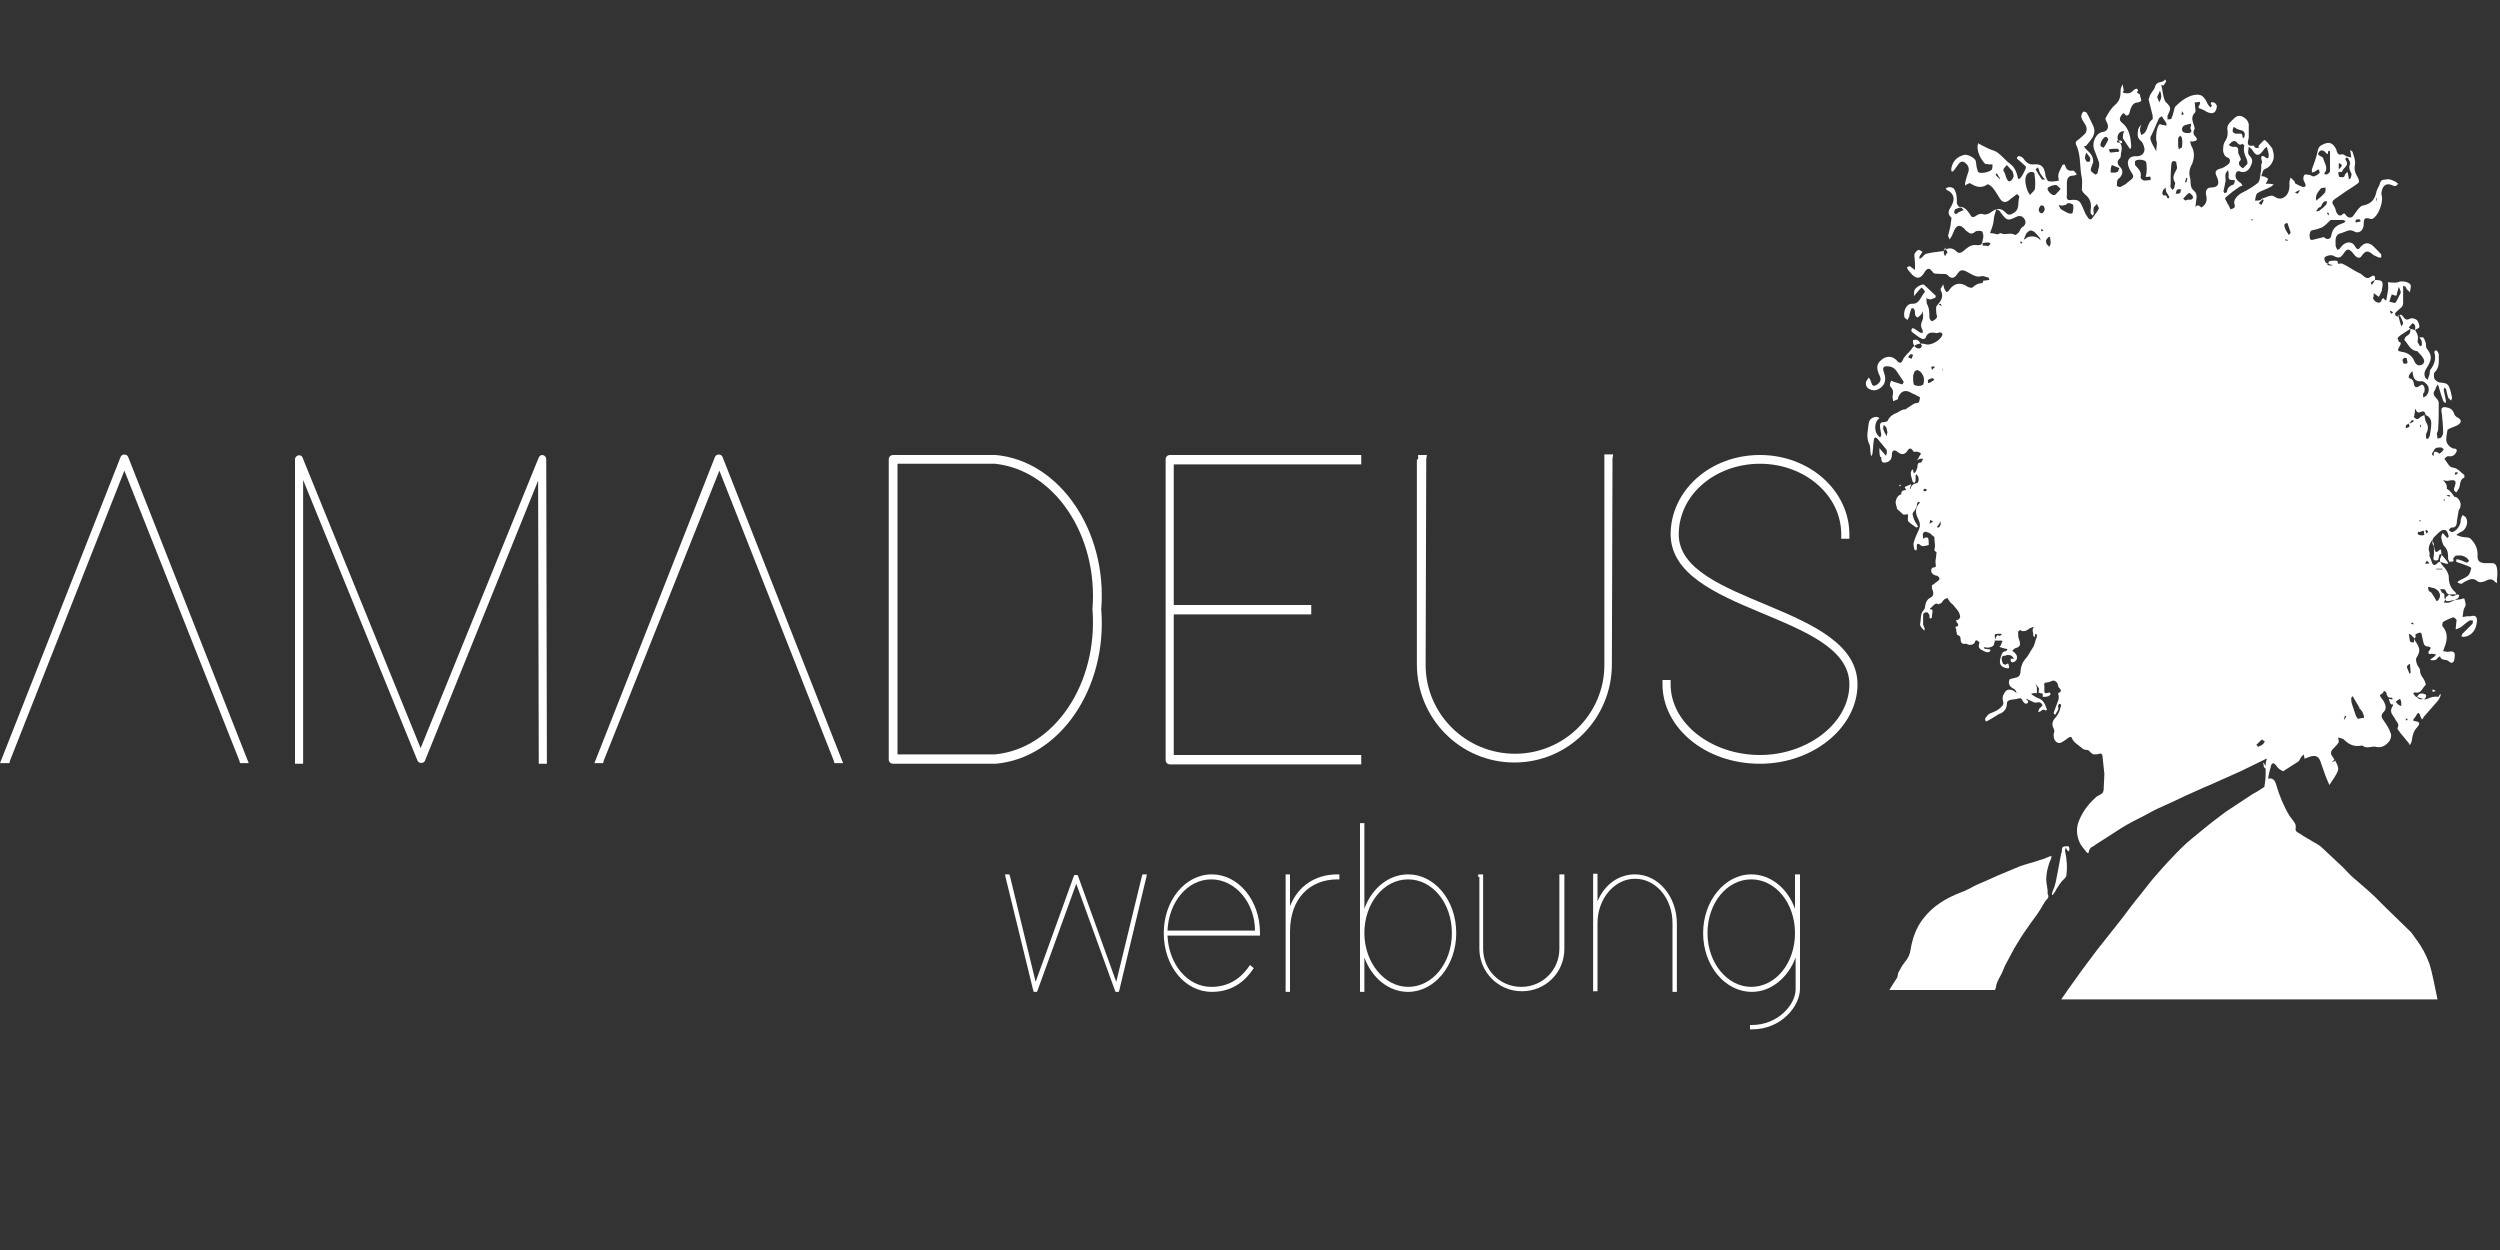 <?xml version="1.0" encoding="utf-8"?>
<!-- Generator: Adobe Illustrator 27.5.0, SVG Export Plug-In . SVG Version: 6.00 Build 0)  -->
<svg version="1.1" id="Ebene_1" xmlns="http://www.w3.org/2000/svg" xmlns:xlink="http://www.w3.org/1999/xlink" x="0px" y="0px"
	 viewBox="0 0 400 200" style="enable-background:new 0 0 400 200;" xml:space="preserve">
<rect x="0" y="0" width="400" height="200" fill="#333333" stroke="none"/>
<style type="text/css">
	.st0{fill:#FFFFFF;}
	.st1{fill:#575756;}
</style>
<g>
	<path class="st0" d="M327.4,140.8c0-1.2,0.3-2.4,0.8-3.5c0-0.1,0-0.2,0.1-0.3c-0.1,0-0.2,0-0.3,0c-0.5,0.2-1.1,0.5-1.6,0.6
		c-1.1,0.4-2.1,0.6-3.2,1c-1.2,0.5-2.4,1-3.6,1.5c-1.1,0.5-2.2,1-3.4,1.5c-0.8,0.4-1.6,0.9-2.5,1.2c-2.3,0.9-4.4,2.1-6,4.2
		c-1.1,1.4-1.7,3.1-2,4.9c-0.1,0.8-0.4,1.4-0.9,2c-0.4,0.5-0.7,1-1,1.6c-0.2,0.3-0.1,0.7-0.3,1c-0.4,0.6-0.8,1.2-1.2,1.9h16.9
		c0.1-0.3,0.2-0.5,0.2-0.8c0.2-0.7,0.6-1.3,0.9-1.9c0.2-0.4,0.3-0.8,0.5-1.2c0.5-0.9,1-1.9,1.5-2.8c0.7-1.2,1.4-2.3,2.2-3.4
		c0.5-0.8,1.2-1.6,1.7-2.4c0.5-0.7,0.8-1.5,1.3-2c0.4-0.4,0.2-0.7,0.1-1C327.7,142.3,327.4,141.5,327.4,140.8z"/>
	<path class="st0" d="M330.8,136.1c0.1,0.1,0.2,0.1,0.2,0.1c0.2-0.2,0.1-0.8-0.1-0.8c-0.3,0-0.6,0-0.8,0.1c-0.1,0-0.2,0.3-0.2,0.5
		c0,0.2,0,0.4-0.1,0.5c-0.2,1.1-0.4,2.1-0.6,3.2c-0.2,0.9-0.3,1.9-0.7,2.7c-0.1,0.2-0.1,0.4-0.2,0.6c0,0.1,0,0.1,0.1,0.2
		c0.1,0,0.1,0,0.1-0.1c0.2-0.3,0.4-0.5,0.5-0.8c0.4-0.6,0.7-1.2,1.3-1.7c0.1-0.1,0.2-0.3,0.3-0.4c0.2-1.4,0.1-2.7-0.2-4.1
		c0-0.1,0.1-0.3,0.1-0.5C330.7,135.9,330.7,136,330.8,136.1z"/>
	<path class="st0" d="M398.7,90.1c-0.4,0-0.9,0-1.3,0c-0.6-0.1-1-0.3-1-1.1c0.1-1.2-0.4-2.1-1.1-2.8c-0.3-0.3-1-0.2-1.4-0.3
		c-0.3-0.1-0.6-0.2-0.9-0.3c0.3-0.2,0.5-0.4,0.8-0.5c0.7-0.3,1.2-1.4,0.8-2.2c-0.1-0.2-0.4-0.4-0.6-0.5c-0.1,0.3-0.3,0.6-0.3,0.9
		c0.1,0.7-0.9,2-1.5,1.8c-0.1,0-0.3-0.2-0.4-0.3c0.1-0.1,0.3-0.4,0.4-0.4c0.7,0.1,0.9-0.4,0.9-1c0.1-0.6,0.2-1.2,0.3-1.8
		c0.2-0.2,0.3-0.5,0.3-0.9c0-0.5-0.5-1.2-0.9-1.2c0,0,0,0-0.1,0c-0.3-0.5-0.7-1-1.2-1.3c0-0.4,0-0.7-0.3-1c-0.1-0.1-0.2-0.3-0.3-0.4
		c0.3,0.1,0.6,0.2,0.9,0.1c1.1-0.2,1.3,0,0.9,1.1c-0.2,0.5,0.1,0.6,0.3,0.8c0.1-0.2,0.3-0.4,0.4-0.6c0.3-0.6,0.1-1.5,0.9-1.8
		c0,0,0-0.4,0-0.4c-0.6-0.4-1-1.1-1.9-1.2c-0.5,0-0.9-0.9-1.3-1.4c0.2-0.2,0.5-0.5,0.7-0.4c0.7,0.1,1.1-0.3,1.3-0.9
		c0-0.1-0.2-0.4-0.3-0.3c-0.6,0-1.4-0.7-1.4-1.4c0-0.5,0.1-1.1,0.2-1.6c0-0.1,0.3-0.2,0.5-0.3c0.4-0.2,0.9-0.3,1.3-0.6
		c0.5-0.4,0.4-0.8-0.2-1.1c-0.2-0.1-0.4-0.3-0.5-0.5c-0.2-0.7-0.6-1-1.2-1.1c-0.3-0.1-0.6-0.1-0.8,0.1c-0.1,0.1-0.1,0.6,0,0.9
		c0.1,1,0.2,2.1,0.2,3.1c0,0.2-0.2,0.5-0.3,0.7c-0.1,0.1-0.4,0.1-0.6,0.2c0-0.3-0.1-0.5-0.1-0.8c0-0.2,0.2-0.4,0.2-0.7
		c0.1-1.4,0.1-2.8,0.1-4.2c0-0.3-0.2-0.6-0.4-0.8c-0.4-0.4-0.6-0.8-0.2-1.3c0.1-0.1,0.1-0.4,0.2-0.5c0.1-0.1,0.2-0.3,0.2-0.4
		c0.1,0.1,0.2,0.3,0.2,0.4c0.2,0.7,0.4,1.4,0.7,2.2c0.1,0.2,0.2,0.3,0.4,0.4c0-0.2,0.1-0.4,0-0.6c-0.1-0.5-0.2-1-0.3-1.5
		c0-0.1,0.1-0.3,0.1-0.4c0.1,0.1,0.3,0.2,0.3,0.4c0.1,0.4,0.2,0.9,0.3,1.2c0.1,0.2,0.3,0.3,0.5,0.5c0-0.2,0.2-0.4,0.1-0.6
		c-0.1-0.5-0.2-1-0.4-1.5c-0.3-0.8-0.9-0.7-1.5-0.8c-0.3,0-0.7-0.3-0.9-0.6c-0.1-0.2-0.1-0.9,0-1c0.9-0.8,0.7-1.9,0.7-2.9
		c0-0.2-0.2-0.4-0.3-0.6c0,0-0.2,0-0.3,0c-0.1,0.1-0.1,0.2-0.1,0.3c0.3,1,0,1.9-0.6,2.7c-0.2,0.2-0.1,0.6-0.2,0.9
		c-0.1,0.3-0.2,0.5-0.3,0.8c-0.1-0.2-0.4-0.3-0.4-0.5c-0.3-0.7,0.2-1.3,0.5-1.8c0.6-1.1,0.6-1.7-0.2-2.7c-0.2-0.3-0.1-0.7-0.2-1
		c-0.1-0.3-0.2-0.6-0.4-0.8c-0.1-0.1-0.4,0-0.6,0c0.1,0.1,0.2,0.3,0.3,0.4c0.1,0.2,0.1,0.5,0.1,0.8c0,0.1-0.3,0.2-0.3,0.2
		c-0.1-0.2-0.4-0.6-0.4-0.8c0.2-0.7,0-1.2-0.4-1.8c-0.3-0.1-0.5-0.1-0.7-0.2c-0.1,0-0.2-0.1-0.3-0.2c0.2-0.2,0.4-0.5,0.6-0.7
		c0,0,0.4,0.2,0.4,0.4c0.1,0.2,0,0.5,0,0.7c0.3-0.2,0.7-0.3,0.7-0.5c0-0.4-0.2-0.9-0.4-1.1c-0.3-0.2-0.8-0.4-1.1-0.2
		c-0.5,0.2-0.7,0.2-1-0.2c-0.2-0.3-0.5-0.7-0.9-0.2c0,0.1-0.3,0-0.4-0.1c-0.1-0.2-0.1-0.4,0-0.5c0.3-0.3,0.7-0.6,1-0.9
		c0.1-0.1,0.2-0.4,0.2-0.6c0-0.3,0-0.6,0-0.9c0-0.5,0-0.9,0-1.4c0-0.2,0-0.4,0-0.5c0.1,0.1,0.3,0.1,0.4,0.2c0.1,0.1,0.1,0.3,0.2,0.4
		c0.2,0.2,0.4,0.3,0.5,0.5c0-0.4,0.2-0.9,0.1-1.2c-0.2-0.5-1.4-0.7-1.9-0.5c-0.4,0.2-0.8,0.1-1.3,0.1c-0.3,0-0.5-0.3-0.4,0.4
		c0.1,0.8-0.2,1.6-0.3,2.5c-0.1-0.1-0.2-0.1-0.3-0.2c-0.1-0.1-0.1-0.2-0.2-0.2c-0.1,0.1-0.1,0.1-0.2,0.2c-0.2,0.8-0.8,0.5-1.1,0.3
		c-0.1-0.1-0.2-0.3-0.3-0.4c0,0,0-0.1,0-0.1c0.1-0.3,0.1-0.5,0.1-0.8c0,0,0,0,0,0c0.3,0.2,0.5,0.4,0.8,0.6c0.2-0.3,0.3-0.6,0.5-1
		c0,0,0-0.1,0-0.2c0.3-1.3,0.1-1.5-1.1-1.5c-0.1,0.2-0.3,0.5-0.5,0.8c-0.1-0.1-0.1-0.3-0.2-0.4c0.2-0.1,0.4-0.3,0.7-0.4
		c0.1-0.7-0.2-0.9-0.7-0.5c-0.8,0.6-1.2-0.4-1.8-0.6c-0.9-0.4-1.8-1.1-2.7-1.5c-0.2-0.1-0.5,0-0.7,0c0,0-0.1-0.1-0.1-0.1
		c0.2-0.3-0.1-0.3-0.2-0.4c-0.4,0-0.7,0-1.1,0.1c-0.1,0-0.1,0.2-0.2,0.3c0.1,0.1,0.1,0.1,0.2,0.2c0.2,0,0.4,0.1,0.6,0.1
		c-0.3,0.1-0.7,0.1-0.9,0c0,0,0,0,0-0.1c0-0.1,0-0.1,0-0.2c-0.1,0-0.1,0-0.2,0c-0.2-0.2-0.3-0.5-0.3-0.8c0-0.3,1-0.6,1.4-0.4
		c0.9,0.5,1.2,0.4,1.8-0.5c0.4-0.6,0.7-0.6,1.2-0.1c0.2,0.2,0.3,0.4,0.5,0.6c0.4,0.4,0.8,0.5,1.1,0c0.5-0.7,0.9-0.9,1.6-0.3
		c0.3,0.3,0.7,0.4,1.1,0.6c0.1,0,0.2,0,0.4,0c0-0.2,0-0.4,0-0.5c-0.5-0.5-1-1.1-1.5-1.5c-0.6-0.4-1.2-0.4-1.8,0.3
		c-0.3,0.4-0.5,0.6-0.9-0.1c-0.5-0.9-1.6-0.8-2.3,0.2c-0.1,0.2-0.3,0.3-0.5,0.4c-0.1-0.2-0.3-0.5-0.3-0.7c0-0.8-0.2-1.8,0.9-2
		c0.7-0.2,1.3-0.7,2-0.3c0.8,0.5,1.6-0.1,1.6-1.2c0-0.9,0.2-1,1-0.8c0.1,0,0.3,0.1,0.4,0c0.9-0.4,1.7-2.5,1.5-3.6
		c-0.1-0.3-0.1-0.6,0-0.9c0.2-0.9,0.8-1.3,1.8-0.8c0.5,0.2,0.6-0.1,0.8-0.3c-0.2-0.1-0.4-0.4-0.6-0.4c-0.4-0.2-0.8-0.4-1.2-0.3
		c-0.4,0.1-0.9-0.1-1.1,0.6c-0.1,0.5-0.5,0.9-0.6,1.5c-0.3,1.4-1.1,1.9-2.2,2.1c-0.4,0.1-0.8,0.7-1.1,1.1c-0.3,0.4-0.5,0.9-1,0.8
		c-0.2,0-0.4-0.2-0.5-0.3c-0.2-0.3-0.3-0.5-0.6-0.2c-0.4,0.4-0.8,0.1-1-0.4c-0.1-0.4-0.2-0.7-0.4-1c-0.3-0.4-0.3-0.7,0.1-1
		c0.9-0.6,1.8-1.3,2.8-1.9c0.4-0.3,0.8-0.5,1.1-0.8c0.1-0.1,0-0.5-0.1-0.7c-0.4-0.7-0.7-1.3-0.5-2.2c0.1-0.6-0.2-1.4-0.4-2
		c0-0.1-0.3-0.2-0.4-0.3c0,0.1,0.1,0.3,0.1,0.4c0,0.3,0.1,0.5,0.1,0.8c-0.3-0.1-0.5-0.1-0.8-0.2c-0.2-0.1-0.5-0.4-0.7-0.3
		c-0.7,0.2-0.8-0.4-0.9-0.8c-0.5-1-1.1-1.3-2.1-0.8c-0.5,0.2-0.8,0.5-0.9,1.2c-0.2,1-0.6,1.9-0.9,2.8c0,0.1,0,0.3,0,0.5
		c0.1,0,0.3-0.1,0.4-0.1c0.2-0.1,0.4-0.3,0.7-0.4c0.1,0.2,0.2,0.5,0.1,0.6c-0.2,0.2-0.5,0.4-0.8,0.5c-0.2,0.1-0.5-0.1-0.7-0.2
		c-0.3,0-0.7-0.2-0.9,0c-0.2,0.2-0.2,0.7-0.1,0.9c0.2,0.4,0.5,0.9,0.1,1c-0.4,0.1-0.9-0.3-1.4-0.5c-0.1,0-0.1-0.3-0.2-0.4
		c-0.2-0.2-0.4-0.4-0.6-0.6c-0.1,0.3-0.2,0.6-0.2,0.9c0.1,1-0.2,1.9-0.9,2.3c-0.5,0.3-1,0.2-1.6-0.2c-0.4-0.3-1.3,0.2-1.9,0.4
		c-0.1,0-0.1,0.2-0.2,0.2c-0.3,0.1-0.6,0.1-0.9,0.1c0.1-0.4,0.1-1,0.4-1.2c0.6-0.4,1.4-0.6,2.1-1c0.2-0.1,0.4-0.3,0.5-0.4
		c-0.2,0-0.5-0.1-0.7-0.1c-0.2,0-0.4,0-0.6,0c0.1-0.2,0.2-0.3,0.3-0.5c0-0.1,0.1-0.3,0.1-0.3c-0.1-0.1-0.3-0.2-0.5-0.3
		c-0.2-0.1-0.4-0.1-0.6-0.1c0.1-0.3,0.2-0.6,0.3-0.9c0.1-0.2,0.4-0.3,0.6-0.4c0.6-0.3,1.2-1.3,1.1-2c0-0.3-0.1-0.7-0.2-1
		c0-0.2-0.2-0.3-0.3-0.5c-0.2-0.2-0.3-0.4-0.5-0.6c-0.1-0.1-0.4-0.4-0.5-0.4c-0.3,0.2-0.6,0.6-0.9,0.9c-0.1,0.1,0,0.3,0,0.4
		c-0.2,0-0.4,0-0.6-0.1c-0.1-0.1-0.2-0.4-0.3-0.3c-1.2,0.2-0.8-0.7-0.7-1.3c0-0.6,0-1.1,0-1.7c0.1-0.8-0.4-1.3-0.9-1.6
		c-0.4-0.2-0.9-0.3-1.4,0.2c-0.6,0.6-1.3,1.1-1.1,1.9c0.1,0.9-0.1,1.4-0.5,2c-0.2,0.4-0.2,0.9-0.2,1.4c0.1,0.4,0.2,0.8,0.7,1
		c0.4,0.1,0.6,0.7,0.1,1.1c-0.4,0.3-0.8,0.6-1.3,0.7c-0.7,0.2-0.9,0.5-0.5,1.3c0.5,1.1,0.2,1.7-0.9,1.7c-0.7,0-1,0.5-0.8,1.3
		c0.2,0.9-0.1,1.5-0.8,1.9c0,0-0.1-0.1-0.1-0.1c-0.3-0.3-0.6-0.3-0.8,0c0,0,0,0-0.1,0.1c0.1-0.1,0.1-0.2,0.1-0.3
		c0-0.8,0.5-1.8-0.3-2.4c-0.7-0.6-0.4-1.4-0.6-2.1c-0.2-0.7-0.1-1.4,0.3-2.1c0.4-0.9,0.5-2-0.1-3c-0.1-0.2-0.1-0.5-0.2-0.7
		c0.2,0,0.4,0.1,0.6,0c0.2,0,0.3-0.1,0.5-0.2c0,0,0-0.3-0.1-0.4c-0.4-0.4-0.6-0.7-0.3-1.3c0.1-0.1,0-0.3,0-0.4
		c-0.2-0.8-0.7-1.5,0.1-2.3c0.2-0.2,0-0.7,0-1.1c0-0.2,0-0.4-0.1-0.5c0.3,0,0.6-0.1,0.9-0.1c0,0.2,0,0.4-0.1,0.5
		c-0.2,0.4-0.2,0.5,0.2,0.6c0.3,0.1,0.7,0.3,1,0.5c1,0.5,1.5,0.1,1.6-0.9c0-0.2-0.3-0.6-0.5-0.6c-0.3-0.1-0.7-0.1-0.3,0.5
		c0,0-0.1,0.2-0.2,0.3c-0.1-0.1-0.2-0.2-0.3-0.3c-0.3-0.4-0.4-0.9-0.8-1.3c-0.4-0.5-1-0.5-1.6-0.4c-1.2,0.3-2.1,1-2.9,1.8
		c-0.2,0.2-0.2,0.5-0.3,0.8c-0.1,0.4-0.2,0.8-0.4,1.2c-0.1,0.1-0.4,0.1-0.6,0.1c0-0.2,0-0.4,0-0.6c0.6-1.2,0.6-1.3-0.3-2.2
		c-0.1-0.1-0.1-0.2-0.2-0.4c-0.2-0.6-0.3-1.3-0.4-1.9c0-0.1-0.3-0.6,0.2-0.3c0.1,0,0.3-0.4,0.5-0.7c0,0-0.1-0.2-0.2-0.3
		c-0.3,0.7-1.3,0.1-1.6,1.2c-0.1,0.5-0.8,1-0.9,1.7c0,0.1-0.2,0.3-0.1,0.4c0.2,0.8,0.4,1.6,0.6,2.4c0,0.2,0.1,0.6,0,0.7
		c-0.8,0.5-0.7,1.6-1.3,2.2c-0.1,0.1-0.3,0.2-0.5,0.3c-0.1-0.3-0.2-0.6-0.2-0.8c0-0.3,0.1-0.6,0.2-0.9c-0.2,0.3-0.5,0.6-0.5,0.9
		c-0.1,0.6-0.2,1.3,0.5,1.8c0.3,0.3,0.6,1.1,0.5,1.5c-0.1,0.5-0.5,0.9-1.2,0.9c-1.4-0.1-1.8,0.9-1.1,2.2c0.2,0.4,0.6,0.8,0.5,1.1
		c-0.1,0.4-0.6,0.6-0.9,0.9c-0.3,0.3-0.7,0.5-1.1,0.7c-0.1,0.1-0.6-0.1-0.6-0.2c0-0.3,0-0.6,0.1-0.9c0.1-0.2,0.3-0.3,0.4-0.4
		c0.5-0.6,0.5-1.2,0-1.7c-0.5-0.5-0.5-0.9,0-1.4c0.2-0.2,0.1-0.7,0.2-1c0.2-0.8,0-1.3-0.5-1.9c-0.2-0.3-0.1-1,0.4-1.3
		c0.2-0.1,0.4-0.1,0.6-0.1c-0.1,0.2-0.2,0.3-0.2,0.5c0,0.2-0.1,0.5,0,0.7c0.3,0.5,0.7,1,1,1.5c0,0.1,0.1,0.1,0.2,0.1
		c0-0.1,0.1-0.3,0.1-0.4c-0.1-1.4-0.3-2.8-1.4-3.7c-0.7-0.5-0.4-1,0-1.5c0.1-0.1,0.3-0.1,0.3,0c0.3,0.4,0.6,0.4,0.8-0.1
		c0.1-0.2,0.1-0.5,0.2-0.7c0.2-0.5,0.5-1,1.1-1c0.2,0,0.6-0.2,0.6-0.3c0-0.3-0.2-0.6-0.2-0.9c0-0.3-0.8-0.2-0.3-0.7
		c0,0-0.1-0.3-0.2-0.3c-0.2,0-0.4,0.1-0.5,0.2c-0.4,0.5-0.9,0.6-1.4,0.5c-0.3-0.1-0.5-0.1-0.2-0.4c0,0,0-0.1,0-0.1
		c-0.1-0.3-0.1-0.6-0.2-0.9c-0.1,0.3-0.3,0.6-0.3,0.9c0,1-0.1,1.7-0.9,2.4c-0.6,0.5-1.1,1.3-1.5,2.1c-0.1,0.1,0.1,0.5,0.2,0.7
		c0.4,0.7,0.1,1.4-0.6,1.5c-1.1,0.1-1.9,1.7-1.4,2.9c0.2,0.5,0.4,1.1,0.6,1.6c0.4,0.8,0,1.4-0.1,2.1c0,0.1-0.4,0.3-0.4,0.2
		c-0.3-0.3-0.9-0.4-0.6-1.1c0.1-0.3,0.2-0.6,0.3-0.8c0.1-1.1-0.6-1.6-1.2-2.2c-0.1-0.1-0.2-0.3-0.3-0.4c0.1,0,0.3,0,0.4-0.1
		c0.3-0.4,0.7-0.8,1-1.3c0.4-0.7,0.4-1.4,0-2.1c-0.3-0.6-0.6-1.3-0.9-1.8c-0.1-0.2-0.5-0.3-0.6-0.2c-0.2,0.2-0.3,0.5-0.3,0.8
		c0.1,0.4,0.3,0.7,0.5,1c0.5,0.7,0.5,1.4-0.1,1.9c-0.4,0.4-0.8,0.7-1.2,1c-0.1,0.1-0.1,0.5,0,0.6c0.8,1.7,0.5,3.6,0.9,5.3
		c0.1,0.6,0,1.2,0,1.8c0,0.3,0.3,0.6,0.5,0.8c0.8,0.6,1.1,1.5,0.9,2.5c0,0.2,0,0.4,0,0.5c0,0.1,0.2,0.2,0.3,0.4
		c0.1-0.1,0.2-0.2,0.2-0.3c0-0.3-0.1-0.7,0-1c0.1-0.2,0.4-0.4,0.5-0.6c0.1,0.3,0.4,0.7,0.3,0.8c-0.3,0.6-0.8,1.2-1.2,1.7
		c0,0-0.3,0-0.4-0.1c-0.3-0.4-0.5-0.7-0.7-1.2c-0.6-1.3-0.6-2-2.2-1.8c-0.5,0.1-0.7-0.2-0.6-0.8c0-0.6,0-1.3,0-1.9
		c0-0.8,0.3-1.2,1-1.2c0.2,0,0.4-0.1,0.6-0.2c-0.2-0.2-0.4-0.6-0.6-0.6c-0.7,0.1-1.1-0.1-1.3-0.9c0-0.1-0.4-0.1-0.4,0
		c-0.3,0.7-0.9,1.4-0.6,2.3c0,0.1,0,0.2,0,0.2c-0.5,0.1-1.1,0.2-1.6,0.1c-0.2,0-0.4-0.5-0.5-0.8c-0.2-1.5-0.6-2-1.9-1.9
		c-0.8,0.1-1.3-0.4-1.7-1c-0.2-0.2-0.6-0.4-0.8-0.3c-0.4,0.3-0.1,0.5,0.2,0.7c0.3,0.3,0.7,0.6,1,0.9c0.1,0.1,0,0.3,0,0.4
		c-0.2,0.4-0.4,0.9-0.7,1.3c-0.1,0.2-0.3,0.3-0.4,0.4c-0.1-0.2-0.2-0.3-0.2-0.5c-0.2-0.8-0.5-1.5-1.2-2c-0.7-0.5-1.3-1.3-2-1.8
		c-0.4-0.3-1-0.4-1.4-0.6c-0.4-0.2-0.8-0.4-1.2-0.6c-0.2-0.1-0.4-0.2-0.5-0.3c0,0.2-0.1,0.4-0.1,0.5c0,1.1,0.5,2,1.2,2.8
		c0.1,0.1,0.4,0,0.6,0.1c0.2,0,0.4,0,0.6,0c0,0.3,0,0.6-0.1,0.8c-0.2,0.4-1.9,0.8-2.2,0.4c-0.1-0.1-0.1-0.4-0.2-0.6
		c-0.1-0.4-0.1-0.8-0.2-1.2c-0.2-0.5-1.4-1.1-1.9-0.9c-1.1,0.3-1.8,1-2,2.2c0,0.2,0,0.3,0.1,0.5c0.1-0.1,0.2-0.1,0.3-0.2
		c0.3-0.4,0.5-0.7,0.8-1.1c0.4-0.5,0.8-0.4,1.2,0c0.4,0.4,0.5,0.9,0.3,1.4c-0.2,0.6-0.4,1.2-0.5,1.8c0,0.1,0,0.2,0.1,0.3
		c0.1-0.1,0.1-0.2,0.2-0.2c0.2-0.1,0.4-0.2,0.5-0.2c0.9,0.6,1.8,0.9,2.8,0.2c0.1-0.1,0.6,0.3,0.8,0.5c0.5,0.6,0.8,1.2,1.2,1.8
		c0.4,0.6,0.9,0.7,1.5,0.2c0.3-0.3,0.7-0.5,1-0.8c0.1-0.1,0.3-0.2,0.3-0.1c0.1,0.1,0.3,0.3,0.3,0.4c-0.3,0.8,0.1,1.9-0.8,2.5
		c-0.5,0.3-0.9,0.6-1.4,0c-0.8-0.8-1.5-0.7-2.4,0c-0.3,0.2-0.8,0.4-1.1,0.3c-0.5-0.2-0.9,0-1.2,0.2c-0.4,0.3-0.7,0.4-1-0.2
		c-0.4-0.6-0.9-1.3-1.7-1.2c-0.1,0-0.4-0.4-0.4-0.6c0-0.8,0-1.5-0.4-2.2c-0.2-0.4-1.1-0.5-1.4-0.1c0,0,0.1,0.1,0.2,0.2
		c1.1,0.5,1.4,1.4,0.7,2.6c-0.4,0.6-0.7,1.2,0,1.8c0.1,0.1-0.1,0.8-0.1,1.2c-0.1,0.6-0.3,1.2-0.4,1.7c0,0.2,0.2,0.4,0.2,0.6
		c0.1-0.1,0.2-0.2,0.3-0.4c0.2-0.3,0.3-0.7,0.5-1.1c0.4-0.8,0.9-0.9,1.6-0.2c0.1,0.1,0.2,0.3,0.4,0.4c0.4,0.3,0.7,0.6,1.3,0.1
		c0.2-0.2,0.8-0.2,1.1-0.1c0.2,0.2,0.3,0.8,0.2,1.1c-0.2,1.1-0.2,1.2-1.3,1.1c-0.8,0-1.3,0.5-1.9,1c-0.4,0.3-0.7,0.4-1.1,0
		c-0.6-0.6-1.3-0.6-2-0.1c-0.1,0.1-0.2,0.1-0.3,0.1c-0.8,0.1-1.7,0.2-2.5,0.4c-0.3,0.1-0.5,0.4-0.7,0.6c-0.1,0.1-0.3,0.2-0.4,0.2
		c0-0.2,0-0.4,0.1-0.5c0.1-0.2,0.3-0.4,0.4-0.6c-0.2-0.1-0.5-0.4-0.7-0.3c-0.2,0.1-0.5,0.4-0.6,0.7c0,0.6,0.1,1.1,0.1,1.7
		c0,0.3,0,0.5,0,0.8c-0.1-0.1-0.3-0.2-0.4-0.3c-0.2-0.1-0.3-0.3-0.5-0.3c-0.1,0-0.3,0.1-0.4,0.2c0.1,0.1,0.1,0.3,0.2,0.4
		c0.2,0.2,0.4,0.5,0.6,0.7c0.8,0.8,1.4,0.7,2-0.3c0.5-0.8,0.8-0.8,1.4,0c0.1,0.2,0.5,0.2,0.8,0.2c0.5,0.1,1.2-0.1,1.5,0.2
		c0.7,0.8,1.2,0.4,1.6-0.2c0.6-1,1.3-0.4,1.9-0.1c0.6,0.3,1.1,0.7,1.9,0.5c0.3-0.1,0.7,0.1,1.1,0.2c0.1,0,0.2,0.3,0.2,0.4
		c-0.3,0-0.6,0.1-0.9,0.1c0,0-0.1,0-0.1,0.1c0,0.1-0.1,0.2-0.1,0.3c-0.6,0-1.1,0.2-1.6,0.7c-0.1,0.1-0.7,0-0.9-0.2
		c-1.1-0.7-2.1-0.5-2.9,0.7c-0.1,0.1-0.3,0.3-0.4,0.2c-0.1-0.1-0.2-0.3-0.3-0.5c-0.1-0.2-0.1-0.5-0.2-0.7c-0.1,0.3-0.5,0.7-0.4,0.9
		c0.6,1.1,0,1.8-0.6,2.5c-0.2,0.2-0.1,0.7-0.1,1.1c0,0.3,0.2,0.6,0.1,0.8c-0.2,0.3-0.5,0.5-0.8,0.6c-0.1,0-0.4-0.4-0.4-0.6
		c0-0.8,0-1.5-0.4-2.2c-0.1-0.2,0-0.6-0.1-0.9c0.2,0.1,0.4,0.2,0.6,0.2c0.3,0,0.6-0.2,0.9-0.3c0,0,0-0.2,0-0.3
		c-0.6-0.6-1.2-1.1-1.8-1.7c-0.3-0.3-1.5,0.4-1.6,0.9c-0.1,0.3,0,0.6-0.1,0.9c0.2-0.2,0.4-0.5,0.6-0.7c0.2-0.2,0.4-0.5,0.7-0.7
		c0.1,0.2,0.3,0.3,0.4,0.5c0.1,0.1,0.1,0.3,0,0.3c-0.6,0.7-0.8,1.9-2,1.8c-0.9,0-1.4,1.2-1.2,2.1c0,0.2,0.3,0.3,0.5,0.5
		c0.1-0.2,0.2-0.4,0.3-0.6c0,0,0-0.1,0-0.2c0.1-0.4,0.3-1.1,0.4-1.1c0.5,0,0.5,0.5,0.5,1c0,0.2,0.3,0.5,0.4,0.5
		c0.2-0.1,0.4-0.3,0.6-0.5c0.1-0.1,0.1-0.3,0.2-0.5c0,0.2,0.1,0.4,0.1,0.6c0,0.3,0,0.6-0.1,0.8c-0.3,0.6-0.3,1.1,0,1.6
		c0.1,0.1,0,0.4,0,0.5c-0.1,0-0.3-0.1-0.4-0.1c-0.3-0.2-0.6-0.4-0.9-0.6c-0.1-0.1-0.4-0.1-0.4,0c-0.1,0.1-0.1,0.5,0,0.5
		c0.5,0.4,1,0.8,1.6,1.1c0.2,0.1,0.6,0,0.6-0.2c0.4-1,1.1-0.8,1.8-0.7c0.2,0,0.4-0.2,0.6-0.1c0.1,0,0.3,0.2,0.3,0.3
		c-0.2,0.9-1.8,1.8-2.6,1.6c-0.1,0-0.3-0.1-0.4-0.1c-0.8-0.1-1.5,0.1-2,0.9c-0.4,0.6-1.1,1-1.4,1.8c-0.2,0.5-0.6,0.4-0.9,0
		c-0.7-0.8-1.7-0.8-2.5-0.1c-0.7,0.6-0.8,1.2-0.4,2.2c0.3,0.6,0.5,1.1-0.1,1.6c-0.2,0.2-0.6,0.4-0.8,0.3c-0.2-0.1-0.3-0.5-0.4-0.8
		c-0.1-0.2-0.2-0.4-0.3-0.5c-0.1,0.2-0.3,0.4-0.4,0.6c-0.2,0.6,0.1,1.1,0.6,1.3c0.4,0.2,0.9,0.2,1.3,0c1.1-0.6,1.4-1.5,0.9-2.8
		c-0.2-0.6-0.1-0.9,0.5-0.9c0.6,0,1.1,0.2,1.5,0.7c0.4,0.6,0.8,1.2,1.2,1.8c0,0.1-0.2,0.4-0.3,0.4c-0.4-0.1-0.8-0.3-1.3-0.4
		c-0.1-0.1-0.3-0.1-0.4-0.2c-0.1,0.2-0.2,0.4-0.2,0.6c0,0.2,0,0.4,0.2,0.5c0.4,0.5,0.3,0.9,0.2,1.5c0,0.2,0.1,0.4,0.1,0.7
		c0.2-0.1,0.5-0.2,0.7-0.3c0.1,0,0.1-0.2,0.1-0.3c0.4-1,1.1-1.3,2-0.8c0.3,0.2,0.7,0.3,1,0.5c0.2,0.1,0.6,0.3,0.5,0.3
		c-0.1,0.4,0,0.9-0.6,0.9c-0.4,0-0.9,0.5-1.3,0.7c-0.2,0.1-0.3,0.3-0.5,0.3c-0.5,0-0.8,0.3-1.2,0.5c-0.7,0.3-1.3,0.6-1.6,1.4
		c0,0-0.1,0-0.1,0c-0.4,0.3-1.1-0.1-1.1,0.7c0,0.4,0.1,0.9,0.2,1.4c0,0.2-0.1,0.4-0.2,0.5c-0.1-0.1-0.2-0.2-0.3-0.3
		c-0.6-0.6-0.6-1.9-0.1-2.5c0.1-0.1,0.2-0.2,0.3-0.3c-0.1-0.1-0.3-0.2-0.4-0.2c-0.6,0-1.2,0.3-1.3,1c-0.1,1.1-0.5,2.2,0.1,3.4
		c0.2,0.4,0.1,1,0.2,1.5c0,0.1,0.1,0.3,0.1,0.4c0.1-0.2,0.2-0.3,0.2-0.5c0.1-0.7,0.1-1.4,0.2-2c0-0.4,0.2-0.7,0.6-0.3
		c0.5,0.6,0.9,1.1,1.4,1.7c0.1,0.1,0.1,0.3,0.1,0.5c0,0.2-0.1,0.4-0.2,0.5c-0.1-0.1-0.2-0.3-0.3-0.4c0,0,0,0-0.1-0.1
		c-0.2-0.2-0.4-0.5-0.6-0.7c0,0.4,0,0.9,0.1,1.3c0,0.1,0.2,0.1,0.2,0.2c0,0.6,0.1,0.9,0.7,0.8c0.6-0.1,1-0.5,1-1.2
		c0-0.8,0.4-0.9,0.9-0.5c0.6,0.5,1.2,0.5,1.6-0.2c0.4-0.6,0.7-0.3,1,0.2c0.5-0.1,0.9,0,1.2,0.3c0,0-0.1,0-0.1,0.1
		c-0.1,0.1-0.2,0.3-0.3,0.5c-0.1,0.2-0.2,0.4-0.4,0.5c0.2-0.1,0.4-0.2,0.6-0.3c0.2,0,0.3,0,0.5,0c-0.1,0.2-0.2,0.4-0.3,0.6
		c0,0-0.1,0-0.2,0c-0.3,0.1-0.4,0.2-0.4,0.6c0,0.3-0.2,0.6-0.3,0.9c-0.1,0.1-0.2,0.2-0.3,0.2c0-0.1-0.1-0.3-0.1-0.4
		c0-0.1,0-0.1,0-0.2c-0.1,0-0.1,0.1-0.2,0.1c-0.4,0.6,0,1.2,0.1,1.8c0,0.1,0.2,0.2,0.3,0.3c0.1-0.2,0.2-0.3,0.2-0.5
		c0-0.2,0-0.5,0-0.7c0-0.1,0.1-0.1,0.1-0.2c0.1,0,0.1,0.1,0.2,0.2c0.3,0.4,0.2,0.9,0,1.2c0,0-0.1-0.1-0.1,0c-0.5,0.1-0.9,0.3-1,0.9
		c0,0-0.1,0-0.1,0c0-0.1,0-0.2,0.1-0.4c0-0.1,0.1-0.2,0.1-0.3c-0.1,0-0.2,0-0.3,0.1c-0.2,0.1-0.3,0.1-0.5,0.2
		c-0.3,0.1-0.3,0.2-0.1,0.4c0,0,0,0.1,0.1,0.2c0,0,0,0-0.1,0c-0.6,0.1-0.7,0.2-0.7,0.7c-0.5,0.1-0.8,0.6-0.9,1.2
		c0,0.3,0.1,0.6,0.2,0.9c0,0.1,0,0.1,0,0.2c0.3,0.3,0.7,0.6,1,0.9c0.1,0.1,0.3,0,0.5,0c0.1,0,0.2,0,0.3,0c0,0.4-0.1,0.9,0,1.1
		c0.4,0.4,0.9,0.7,1.3,1c0.1,0,0.2-0.1,0.3-0.1c-0.1-0.1-0.1-0.3-0.2-0.4c-0.4-0.5-0.6-1.1-0.7-1.7c0.1-0.3,0.4-0.5,0.5-0.8
		c0.1-0.1,0.2-0.4,0.2-0.6c0-0.2,0.1-0.3,0.1-0.4c0.1,0,0.1-0.1,0.2-0.1c0.1,0,0.1,0,0.2,0.1c0,0,0,0,0,0c-0.8,0.8-0.8,1.7-0.3,2.6
		c0.3,0.6,0.4,1.1,0.1,1.8c-0.3,0.6-0.6,1.3-0.8,2c-0.1,0.3,0,0.7,0.1,1.1c0,0.1,0.2,0.1,0.3,0.2c0-0.1,0.1-0.2,0.1-0.4
		c-0.1-0.9,0.2-0.8,0.7-0.4c0.2,0.2,0.8,0,1.2-0.1c0-0.4,0-0.8-0.1-1.1c0-0.1-0.2-0.1-0.4-0.1c-0.2,0-0.3,0.2-0.4,0.2
		c0-0.3-0.1-0.6,0-0.9c0-0.1,0.4-0.3,0.5-0.2c0.3,0.1,0.7,0.2,0.9,0.5c0.1,0.1,0.2,0.2,0.4,0.3c0,0,0,0.1,0,0.1
		c0,0.5,0.1,0.9,0.1,1.4c0,0.4-0.3,0.7,0.2,0.9c0.1,0,0,0.3,0,0.5c0,0.5-0.2,0.9-0.1,1.4c0.1,0.5,0,0.6-0.4,0.6
		c-0.1,0-0.3,0.2-0.3,0.4c-0.1,0.4,0.3,0.8,0.8,0.9c0.3,0,0.6,0.4,0.5,0.6c-0.2,0.3-0.5,0.4-0.8,0.7c-0.1,0.1-0.4,0.2-0.4,0.3
		c0,0.2,0,0.5,0.1,0.7c0.2,0.4,0.2,1-0.3,1.2c-0.6,0.3-0.8,0.8-0.9,1.5c0,0.2-0.1,0.4-0.2,0.5c-0.6,0.6-0.4,1.5-0.6,2.3
		c0,0.1,0.1,0.2,0.1,0.3c0.1,0.2,0.2,0.3,0.4,0.5c0.1,0.1,0.1,0.1,0.2,0.2c0-0.1,0.1-0.3,0-0.4c0-0.2-0.2-0.4-0.2-0.6
		c0-0.4,0-0.8,0-1.3c0-0.3,0-0.5,0.3-0.6c0.1,0,0.3-0.1,0.4,0c0.2,0.2,0.4,0.4,0.3,0.7c0,0.1,0.1,0.2,0.1,0.3
		c0.1-0.1,0.3-0.1,0.3-0.2c0-0.4,0.1-0.7,0.1-1.1c0-0.1-0.1-0.2-0.2-0.2c-0.1,0-0.1,0-0.2,0c0-0.1,0-0.2,0.1-0.2
		c0.4-0.3,0.7-1,1.3-0.6c0,0,0.1-0.1,0.1-0.1c0.4,0,0.5-0.5,0.8-0.7c0.1-0.1,0.4-0.2,0.5-0.2c0.2,0.3,0.4,0.7,0.7,0.9
		c0.3,0.2,0.5,0.6,0.8,0.9c0.3,0.3,0.6,1,0.5,1.3c-0.1,0.2-0.2,0.3-0.4,0.4c-0.1,0-0.2,0-0.2,0c0,0.1,0,0.3,0.1,0.4
		c0.1,0.1,0.2,0.2,0.2,0.3c0,0.1,0,0.3-0.1,0.3c-0.4,0.1-0.4,0.1-0.2,0.5c0,0.1,0,0.2,0,0.3c0.1,0.2,0.1,0.6,0.2,0.6
		c0.3,0.1,0.5,0.2,0.5,0.7c0,0.6,0.3,0.8,0.8,0.7c0.1,0,0.2,0,0.3,0.1c0.5,0.2,1.1,0,1.2-0.4c0.1-0.4,0.3-0.2,0.4-0.2
		c0.1,0.1,0.4,0.3,0.3,0.4c-0.2,0.5-0.1,0.9,0.4,1.1c0.4,0.2,0.8,0.5,1.2,0.3c0.1,0,0.1-0.2,0.2-0.3c0,0-0.1-0.1-0.2-0.1
		c-0.2,0-0.5-0.1-0.7-0.1c-0.1,0-0.2-0.1-0.2-0.2c0.1,0,0.2-0.1,0.4,0c0.3,0.1,1.1-0.1,1.2-0.4c0.1-0.3,0.2-0.7,0.2-1
		c0-0.2-0.1-0.6,0-0.7c0.2-0.1,0.5-0.1,0.7-0.1c0,0,0.1,0,0.1,0c0.1,0,0.2,0,0.3,0.1c-0.1,0.1-0.2,0.2-0.3,0.2c-0.1,0-0.2,0.1-0.2,0
		c-0.3-0.2-0.3,0.1-0.4,0.2c-0.1,0.1-0.1,0.3-0.2,0.4c0,0.1,0,0.1,0,0.2c0,0,0.1,0,0.2,0c0.3,0,0.6,0,0.9,0c0,0,0.1,0.1,0.1,0.1
		c-0.1,0.2-0.2,0.4-0.3,0.7c0,0.1-0.1,0-0.2,0.1c0.1,0.1,0.2,0.2,0.3,0.2c0.2,0.1,0.4,0.1,0.7,0.2c0.1,0,0.2,0,0.3,0.1
		c-0.1,0.1-0.2,0.3-0.3,0.3c-0.4,0-0.6,0.3-0.7,0.7c-0.5,1.3-0.1,1.8,0.8,2c0.5,0.1,0.5,0,0.4-0.5c-0.1-0.3-0.1-0.3-0.4-0.1
		c-0.1,0.1-0.4,0-0.5-0.1c-0.1-0.1-0.1-0.3-0.2-0.5c-0.1-0.7,0.1-0.8,0.6-0.8c0.1,0,0.1-0.1,0.2-0.1c0.2,0,0.5,0,0.7,0.1
		c0.2,0.1,0.3,0.4,0.5,0.5c-0.2,0-0.4,0-0.6,0c0,0,0,0,0,0c0,0.2,0,0.4,0.1,0.5c0.3,0.2,0.8-0.1,0.9-0.5c0.1-0.6-0.2-0.8-0.5-1.1
		c-0.3-0.2-0.3-0.2,0-0.4c0.1-0.1,0.2-0.2,0.3-0.2c0.7-0.2,0.9-0.5,0.5-1.5c-0.1-0.3-0.1-0.7-0.1-1.1c0-0.1,0.3-0.3,0.3-0.3
		c0.6,0.4,1.1,0.1,1.6-0.3c0.2-0.1,0.4-0.1,0.5-0.2c0,0,0.1,0.1,0.1,0.1c-0.4,0.4,0,0.8-0.1,1.2c0,0.1,0.1,0.2,0.2,0.4
		c0-0.1,0.1-0.2,0.1-0.4c0-0.1,0.1-0.1,0.1-0.2c0.1,0.1,0.2,0.1,0.2,0.2c0,0.1,0,0.2,0,0.3c-0.3,0.6-0.3,1.3-0.7,1.8
		c-0.4,0.6-0.7,1.3-1.2,1.8c-0.4,0.5-0.6,1-0.7,1.7c0,0.5-0.1,1.1-0.7,1.2c-0.3,0.1-0.5,0.1-0.8,0.2c-0.1,0-0.3,0.1-0.3,0.2
		c-0.2,0.5,0,1,0.5,1.3c0.2,0.1,0.4,0.2,0.5,0.4c0.1,0.1,0.1,0.3,0.2,0.4c-0.1-0.1-0.2-0.1-0.3-0.2c-0.4-0.4-1.2-0.5-1.5-0.1
		c-0.4,0.5-0.6,1-0.4,1.6c0.1,0.4,0,0.6-0.2,0.8c-0.6,0.7-1.3,0.9-2,1.2c-0.3,0.2-0.5,0.5-0.7,0.8c0,0.1,0.1,0.3,0.1,0.4
		c0,0,0.1,0,0.2,0c0.7-0.4,1.4-0.8,2-1.2c0,0,0.1,0,0.1,0c0.7-0.3,1.1-0.9,1.1-1.6c0-0.4,0.2-0.5,0.5-0.6c0.4-0.1,0.8-0.1,1.2-0.2
		c0.4-0.1,0.6-0.2,0.8,0.3c0.1,0.2,0.3,0.4,0.5,0.5c0,0,0.2,0,0.3-0.1c0.1-0.1,0.1-0.2,0.1-0.3c0-0.1-0.1-0.1-0.2-0.2
		c-0.1-0.1-0.1-0.2-0.1-0.2c0.1,0,0.2,0,0.2,0.1c0.4,0.2,0.7,0.3,1.1,0.5c0.1,0,0.2,0,0.4,0c0.2,0,0.3-0.1,0.5,0
		c0.2,0.1,0.3,0.2,0.4,0.4c0,0.1-0.2,0.3-0.3,0.4c-0.1,0.1-0.2,0.1-0.2,0.2c-0.1,0.1-0.1,0.3-0.2,0.5c0.1,0,0.3,0,0.4-0.1
		c0.2-0.2,0.5-0.4,0.8-0.1c0,0,0.2-0.1,0.2-0.2c-0.3-0.8-0.5-1.5-1.4-1.8c-0.3-0.1-0.6-0.3-0.9-0.5c-0.1,0-0.1-0.1-0.2-0.2
		c0.1,0,0.3-0.1,0.4-0.1c0.2,0,0.4,0,0.5,0c0-0.3,0-0.6,0-0.9c0-0.1-0.1-0.3-0.2-0.4c0,0,0-0.1,0-0.1c0.2,0.2,0.4,0.4,0.5,0.6
		c0.1,0.1,0,0.3,0,0.5c0,0.1-0.1,0.2-0.1,0.2c0.1,0,0.2,0,0.3,0.1c0.2,0.1,0.6-0.1,0.4,0.5c0,0,0.1,0.1,0.1,0.1c0.3,0,0.5,0,0.8-0.1
		c0.1,0,0.3-0.2,0.4-0.3c0-0.1-0.1-0.3-0.2-0.3c-0.1,0-0.3,0.1-0.4,0.1c-0.1,0-0.3,0-0.3,0c-0.1-0.1-0.1-0.2-0.1-0.4
		c0-0.2,0-0.5,0-0.7c-0.1-0.4,0-0.6,0.3-0.6c0.3,0,0.6-0.1,0.8-0.2c0.5-0.3,1,0.1,1.1,0.7c0,0.2,0.1,0.3,0.3,0.5
		c0.2,0.2,0.2,0.5-0.1,0.6c-0.3,0.1-0.2,0.3-0.1,0.5c0,0.3,0,0.6-0.1,0.8c-0.2,0.6-0.5,1.3-0.7,1.9c0,0.1,0,0.2,0.1,0.3
		c0,0,0.2,0,0.2,0c0.1-0.4,0.6-0.7,0.4-1.2c0-0.1,0-0.3,0.1-0.4c0-0.1,0.3-0.1,0.3,0c0.1,0.1,0.1,0.3,0,0.4
		c-0.1,0.6-0.4,1.2-0.8,1.7c-0.5,0.5-0.7,1.1-0.3,1.8c0,0.1,0.1,0.2,0.1,0.3c0,0.3-0.2,0.6-0.1,0.9c0,0.8,0.7,1.3,1.2,1
		c0.4-0.2,0.8-0.5,1.2-0.8c0.2-0.1,0.4-0.2,0.5,0.1c0.3,0.7,0.9,1,1.5,1.5c0.3,0.3,0.6,0.4,1,0.4c0.2,0,0.4,0.3,0.5,0.4
		c0.2,0.1,0.3,0.3,0.5,0.3c0.3,0,0.6,0,0.9-0.1c0.3-0.1,0.5,0.1,0.5,0.4c0.1,0.9,0.2,1.8,0.3,2.8c0,0.7-0.1,1.5-0.1,2.2
		c0,0.6-0.1,0.9-0.5,1.1c-0.3,0.2-0.7,0.3-0.9,0.6c-1.1,1-2,2.2-2.6,3.7c-0.5,1.3-0.3,2.6,0.3,3.7c0.3,0.5,0.7,0.9,1,1.3
		c0.1,0.1,0.3,0.2,0.3-0.1c0.1-0.5,0.3-0.7,0.7-0.9c0.1,0,0.2-0.1,0.3-0.2c1.4-0.9,2.8-1.8,4.2-2.7c1.1-0.7,2.3-1.3,3.5-1.9
		c0.8-0.4,1.6-0.9,2.5-1.3c1.3-0.6,2.7-1.2,4.1-1.9c1.4-0.6,2.8-1.3,4.3-1.9c1.6-0.7,3.1-1.4,4.7-2.1c1.3-0.6,2.6-1.3,3.9-1.9
		c0.1-0.1,0.2-0.1,0.3-0.1c-0.1,0.3-0.2,0.6-0.2,1c0,0.5,0,1,0,1.5c0,0.7-0.1,1.3-0.2,2c-0.6,0.4-1.2,0.8-1.8,1.1
		c-1.5,1-2.9,1.9-4.4,2.9c-1.2,0.9-2.4,1.8-3.6,2.8c-1.2,1-2.4,1.9-3.5,3c-1.4,1.4-2.7,2.8-4,4.3c-0.9,1-1.7,2.1-2.5,3.1
		c-1.1,1.3-2.1,2.7-3.1,4c-1.3,1.6-2.5,3.2-3.8,4.8c-1.1,1.5-2.3,3-3.4,4.6c-0.8,1.1-1.6,2.2-2.4,3.4H390c-0.2-1-0.4-1.9-0.6-2.9
		c-0.2-0.9-0.4-1.9-0.7-2.8c-0.5-1.4-1.2-2.7-2.1-3.9c-0.4-0.5-0.7-1.1-1.2-1.5c-1.2-1.2-2.4-2.3-3.6-3.5c-0.6-0.6-1.2-1.2-1.8-1.8
		c-0.4-0.4-0.8-0.7-1.2-1.1c-0.7-0.6-1.5-1.3-2.2-1.9c-0.6-0.5-1.1-1.1-1.7-1.7c-1.1-1-2.2-2.1-3.3-3.1c-0.4-0.4-0.9-0.7-1.3-0.9
		c-0.8-0.5-1.6-0.9-2.3-1.4c-0.3-0.2-0.8-0.3-0.7-0.9c0.1-0.5-0.1-0.8-0.4-1.2c-0.2-0.3-0.4-0.5-0.6-0.8c-0.9-1.5-1.6-3.2-2.1-4.9
		c-0.2-0.8-0.6-1.2-1.3-1c0.1-0.8,0.3-1.5,0.5-2.2c0.2-0.5,0.6-0.2,0.8,0.1c0.3,0.5,0.7,0.7,1.1,0.9c0.8-0.5,1.7-1.1,2.5-1.6
		c0,0,0,0,0,0c0.2-0.3,0.3-0.6,0.5-0.8c0.1-0.1,0.2-0.2,0.3-0.3c0,0.2,0.1,0.3,0.1,0.5c0,0.1,0,0.1,0,0.2c0.3-0.1,0.5-0.2,0.8-0.3
		c1.1-0.4,1.6,0,1.9,1.1c0.4,1.2,0.8,2.3,1.3,3.4c0.5-0.8,1.1-1.5,1.4-2.4c0.1-0.6-0.4-1.4-0.8-2c-0.4-0.5-0.5-0.9,0-1.4
		c0.3-0.3,0.6-0.6,0.8-0.9c0.1-0.1,0.1-0.2,0.1-0.3c0-0.2-0.1-0.4-0.1-0.6c0.3,0.1,0.7,0.1,1,0.4c0.8,0.8,1.7,1.1,2.7,0.9
		c0.1,0,0.2,0,0.2,0c0.7,0.6,1.5,0,2.2,0.2c0.8,0.2,1.5-0.2,2-0.8c0.3-0.3,0.5-1,0.3-1.4c-0.2-0.7-0.7-1.4-1.1-2
		c-0.4-0.5-0.5-0.9,0-1.4c0.5-0.5,0.3-1.1,0-1.7c-0.2-0.3-0.5-0.6-0.6-0.9c0,0,0-0.1,0-0.1c0.1-0.1,0.4-0.2,0.5-0.4
		c0.2-0.5,0.3-0.1,0.5,0c0.1,0.1,0,0.3,0.1,0.4c0.1,0.2,0.2,0.4,0.4,0.4c0.1,0,0.3,0.1,0.4,0c0.1,0.1,0.1,0.2,0.1,0.3
		c-0.1,0-0.1,0-0.2,0c-0.1,0-0.3-0.1-0.4-0.1c0.1,0.2,0.1,0.4,0.2,0.6c0,0.1,0.1,0.2,0.2,0.3c0.1,0,0.1,0,0.2,0c0,0,0,0,0.1,0
		c0,0.1,0,0.2-0.1,0.3c-0.6,1,0.1,1.4,0.4,2c0.2,0.5,0.8,0.8,0.4,1.5c-0.1,0.1,0.3,0.5,0.4,0.7c0.5,0.6,0.9,1.1,1.4,1.7
		c0.1,0.1,0.1,0.2,0.1,0.3c0.1-0.1,0.2-0.1,0.2-0.2c0.1-0.2,0.2-0.4,0.2-0.6c0.1-0.8,0.3-1.5,0.9-2.1c0.4-0.5,0.4-0.8-0.3-0.9
		c-0.4,0-0.5-0.2-0.2-0.5c0,0,0-0.1,0.1-0.1c0.5-0.9,0.6-1,0.9-0.1c0.3,0.7,0.3,0.3,0.5,0c0.7-0.8,1.4-1.6,2.1-2.4
		c0.2-0.2,0.4-0.5,0.5-0.8c0.1-0.1,0.1-0.3,0.1-0.5c-0.1,0.1-0.2,0.2-0.3,0.4c0,0,0,0.1,0,0.1c-0.6-0.1-1.2,0-1.8,0.3
		c-0.4,0.3-1.2-0.2-1.8-0.3c-0.1,0-0.2-0.2-0.3-0.3c-0.1-0.1-0.1-0.2-0.2-0.3c0.1,0,0.3-0.2,0.4-0.1c0.9,0.2,1.1-0.8,1.6-1.2
		c0.1-0.1-0.2-0.8-0.4-1.1c-0.3-0.4-0.5-0.7-0.5-1.3c0-0.3-0.4-0.6-0.5-1c-0.1-0.3-0.2-0.7-0.1-0.9c0.6-1,0.7-1.4,0-2.5
		c-0.2-0.2-0.2-0.4-0.3-0.6c0.1-0.1,0.2-0.2,0.2-0.4c0-0.1,0-0.2-0.1-0.2c0.1-0.1,0.2-0.2,0.5-0.3c0.4-0.2,0.6,0,0.6,0.4
		c0.1,0.5,0.2,0.9,0.3,1.3c0.1,0.2,0.3,0.4,0.4,0.4c0.6,0.1,1,0.1,0.4,0.8c-0.1,0.1,0,0.4,0,0.4c0.2,0.1,0.3,0,0.5,0
		c0.2,0,0.5,0.1,0.7,0.1c-0.2,0.2-0.3,0.4-0.5,0.5c-0.2,0.1-0.4,0.3-0.5,0.4c0.3,0,0.5,0.1,0.8,0c0.2,0,0.3-0.2,0.5-0.4
		c0.1-0.1,0.2-0.1,0.3-0.2c0.2,0.8,1,0.4,1.4,0.8c0.4,0.4,0.8,0.3,0.9-0.3c0.2-1.2,0-1.4-1.1-1.2c-0.2,0-0.4-0.1-0.7-0.1
		c0.1-0.2,0.1-0.4,0.2-0.6c0.5-1.2,0.6-2.4-0.3-3.4c-0.1-0.1,0-0.6,0.1-0.7c0.5-0.3,1-0.5,1.5-0.7c0.2-0.1,0.4,0.1,0.6,0.3
		c0.1,0.1,0,0.4,0,0.6c0,0.3-0.1,0.7-0.1,1c0.3-0.1,0.6-0.2,0.9-0.4c0.4-0.3,0.8-0.7,1.3-1c0.1-0.1,0.4,0,0.6,0
		c-0.1,0.2,0,0.5-0.2,0.6c-0.5,0.5-1,1-1.5,1.5c-0.1,0.1-0.1,0.3-0.2,0.4c0.1,0,0.2,0.1,0.4,0.1c1.2-0.1,2-1.1,2.1-2.4
		c0.1-0.9-0.3-1.1-1-0.9c-0.1,0-0.3,0-0.4,0c-0.3,0-0.6,0.1-0.9,0.1c0.1-0.4,0.1-0.8,0.2-1.2c0.1-0.3,0.3-0.5,0.3-0.7
		c0-0.3-0.1-0.7-0.2-1c0-0.1-0.4,0-0.7,0.1c-0.3,0-0.6,0.1-0.9,0.1c-0.6,0-1.7,0.8-1.6-0.9c0-0.1-0.3-0.2-0.4-0.3
		c-0.1-0.2-0.2-0.4-0.3-0.5c0.3,0,0.5-0.1,0.7,0c0.2,0.1,0.3,0.4,0.4,0.6c0.3,0.2,0.6,0.4,0.9,0.5c0.2,0,0.4-0.2,0.7-0.2
		c-0.1-0.2-0.2-0.4-0.3-0.5c-0.7-0.6-1-1.4-1-2.4c0-0.5-0.4-1.2-0.8-1.6c-0.4-0.5-0.9-0.9-0.4-1.7c0.1-0.2,0-0.4,0-0.6
		c0-0.3,0-0.7-0.4-0.3c-0.4,0.4-0.6,0.2-0.7-0.3c0-0.1,0-0.3-0.1-0.4c-0.4-0.7-0.3-1.2,0.3-1.7c0.3-0.3,0.6-0.6,0.9-0.8
		c0.2-0.1,0.6-0.2,0.8,0c0.2,0.2,0.3,0.5,0.4,0.9c0,0.1-0.2,0.2-0.2,0.3c-0.1-0.1-0.2-0.2-0.3-0.3c-0.2-0.2-0.3-0.4-0.5-0.5
		c-0.1,0.2-0.2,0.5-0.2,0.7c0.1,0.5,0.2,1.1,0.5,1.4c0.6,0.6,0.6,1.3,0.6,2c0,0.2,0.2,0.4,0.3,0.6c0-0.4,0.8,0.2,0.5-0.6
		c0-0.1,0.3-0.4,0.4-0.5c0.8-0.1,1.5,0,2,0.6c0.1,0.1,0.2,0.3,0.1,0.3c-0.1,0.1-0.3,0.3-0.4,0.2c-0.3-0.1-0.6-0.3-1-0.4
		c-0.2-0.1-0.4-0.1-0.6-0.1c0,0.1,0,0.4,0,0.4c0.6,0.2,1.2,0.4,1.7,0.6c0.3,0.1,0.7,0.3,0.7,0.4c-0.1,0.4-0.2,0.9-0.5,1.2
		c-0.5,0.4-1.1,0.6-1.6,0.9c0,0-0.1,0.2-0.1,0.2c0.2,0.1,0.4,0.2,0.6,0.2c0.2,0,0.3-0.2,0.5-0.3c0.7-0.3,1.3-0.8,2.1-0.1
		c0.3,0.3,1.1,0.1,1.6-0.2c0.5-0.2,0.9-0.1,1.2,0.3c0.1,0.1,0.2,0.1,0.3,0.2c0-0.1,0.1-0.3,0-0.4C399.8,90.3,399.2,90.1,398.7,90.1z
		 M392.8,75.6c0.1,0,0.3,0,0.4-0.1c0,0.1,0,0.3,0,0.3c-0.1,0.1-0.3,0.1-0.5,0.2C392.8,76,392.8,75.8,392.8,75.6z M380.2,31.7
		c0,0,0.1,0,0.1,0c0,0.2,0,0.4-0.1,0.5C380.2,32.1,380.2,31.9,380.2,31.7z M377.5,35.1c0.1,0,0.2,0.2,0.2,0.3
		c-0.2,0.1-0.4,0.1-0.8,0.2C376.8,35,377.2,35.1,377.5,35.1z M374.7,27.5c0.1-0.2,0.2-0.4,0.3-0.5c0.4-0.4,0.8-0.8,0.3-1.4
		c-0.1-0.1,0-0.3,0.1-0.4c0.1,0,0.2,0.1,0.3,0.1c0.1,0.3,0.4,0.7,0.3,0.9c-0.2,0.6-0.1,1,0.2,1.5c0.1,0.2,0,0.5-0.1,0.8
		c0,0.1-0.2,0.1-0.3,0.2c0-0.2,0-0.4-0.1-0.7c0-0.2-0.1-0.4-0.1-0.5c-0.1,0.1-0.3,0.3-0.4,0.4c-0.1,0.7-0.6,0.4-0.9,0.4
		c-0.1,0-0.1-0.4-0.2-0.7C374.3,27.5,374.4,27.5,374.7,27.5z M374.7,26.4c0,0.1-0.1,0.2-0.1,0.3c-0.1,0.1-0.3,0.3-0.4,0.4
		c0-0.3,0-0.6,0-1C374.3,26.1,374.5,26.2,374.7,26.4z M334.4,25.8c-0.5,0.3-0.7-0.1-0.8-0.5c0-0.3,0.1-0.6,0.2-0.9
		c0.2,0.3,0.4,0.5,0.6,0.8C334.5,25.3,334.4,25.6,334.4,25.8z M319.3,28c0,0,0.1-0.2,0.2-0.3c0.1,0.2,0.2,0.4,0.4,0.7
		c0,0,0.1,0.1,0.1,0.3C319.7,28.4,319.5,28.2,319.3,28z M321.4,29c-0.2-0.1-0.4-0.5-0.5-0.9c-0.1-0.2-0.1-0.4-0.2-0.5
		c-0.4-0.6,0.1-0.8,0.4-1.2c0.2,0.2,0.4,0.5,0.7,0.8c0.1,0.1,0.2,0.2,0.2,0.2c0.1,0.4,0.3,0.8,0.1,1C322,28.8,321.6,29.1,321.4,29z
		 M313.3,34c-0.1,0-0.1,0.2-0.2,0.2c-0.5,0.1-0.5-0.2-0.3-0.7c0.3-0.1,0.6-0.3,1-0.3c0.1,0,0.2,0.3,0.4,0.4
		C313.9,33.7,313.6,33.9,313.3,34z M311.2,41c-0.1-0.2-0.2-0.4-0.2-0.7c0-0.3,0.2-0.5,0.2-0.7c0.1,0.2,0.2,0.4,0.4,0.8
		C311.4,40.6,311.3,40.8,311.2,41z M301.9,69.8c-0.1-0.2-0.3-0.4-0.4-0.7c-0.1-0.2-0.2-0.4-0.2-0.6c0-0.2,0.1-0.4,0.1-0.5
		c0.1,0.1,0.3,0.2,0.4,0.4c0.1,0.2,0.1,0.5,0.2,0.8C301.9,69.3,301.9,69.6,301.9,69.8z M389.2,110.3c0.2,0.1,0.4,0.1,0.5,0.3
		c-0.2,0-0.4,0.1-0.5,0.1C389.2,110.6,389.2,110.4,389.2,110.3z M387.8,111c0.3,0.1,0.6,0.2,0.2,0.8c-0.2,0-0.5,0.1-0.7,0.1
		c-0.2,0-0.6-0.3-0.6-0.3C387,110.9,387.4,110.9,387.8,111z M391.4,95.5c0.1-0.1,0.3-0.2,0.5-0.4c0.4,0,0.8,0,1.2,0
		c0.1,0,0.3,0.1,0.4,0.1c-0.1,0.2-0.1,0.4-0.2,0.5c-0.5,0.3-0.9,0.5-1.4,0.7c-0.3,0.1-0.6,0-0.9,0C391.2,96.2,391.2,95.8,391.4,95.5
		z M388.7,90.1c-0.2,0.1-0.4,0.1-0.7,0.1c0.1-0.2,0.2-0.3,0.3-0.5C388.4,89.8,388.5,89.9,388.7,90.1z M361.8,122.2
		C361.8,122.3,361.8,122.3,361.8,122.2C361.8,122.3,361.8,122.3,361.8,122.2C361.8,122.3,361.8,122.2,361.8,122.2z M362.5,123
		c-0.1-0.1-0.2-0.2-0.3-0.3c0,0,0-0.1,0-0.1c0-0.2-0.1-0.4-0.1-0.6c0.1,0.1,0.2,0.2,0.3,0.4c0.1,0.1,0.1,0.2,0.1,0.5
		C362.5,122.9,362.5,122.9,362.5,123z M362.4,118.6c-0.1,0.2-0.3,0.5-0.5,0.6c-0.2,0.1-0.4,0.2-0.6,0.3c-0.1-0.1-0.2-0.2-0.3-0.4
		c0,0,0.1,0,0.1,0c0.2-0.2,0.4-0.4,0.6-0.6c0.1-0.1,0.2-0.1,0.2-0.2c0.1,0.1,0.3,0.2,0.4,0.3C362.4,118.6,362.4,118.6,362.4,118.6z
		 M382.4,49.7c0.2,0.1,0.3,0.1,0.5,0.3c-0.1,0.1-0.2,0.1-0.3,0.2C382.5,50.1,382.4,49.9,382.4,49.7z M391,80.1c0-0.1,0-0.1,0-0.2
		c0,0,0.1,0,0.1,0C391.3,80.1,391.1,80.1,391,80.1C391,80.1,391,80.1,391,80.1z M386.2,99.9c-0.2,0-0.3-0.1-0.5-0.1
		c0.1-0.1,0.2-0.1,0.3-0.2C386.1,99.7,386.2,99.8,386.2,99.9z M387.3,83.4c-0.1,0-0.1,0-0.2,0c0,0-0.1-0.1-0.1-0.1
		c0.1,0,0.2,0,0.3-0.1C387.3,83.3,387.3,83.3,387.3,83.4z M386.7,85.3C386.8,85.4,386.8,85.4,386.7,85.3
		C386.8,85.4,386.8,85.4,386.7,85.3C386.7,85.4,386.7,85.3,386.7,85.3z M386.9,85.1c0.1,0,0.2,0,0.3,0c0.2-0.1,0.4-0.1,0.6-0.2
		c0,0.2,0.1,0.5,0.1,0.7c-0.4,0.1-0.8,0.1-1.1-0.2C386.8,85.3,386.9,85.2,386.9,85.1z M385.7,67.7c-0.4,0-0.3,0.1-0.2,0.4
		c0,0,0,0.2,0,0.2c-0.2,0.1-0.3,0.1-0.5,0.2c0,0-0.1-0.1-0.1-0.2c0-0.1,0.1-0.2,0.1-0.3c0.2-0.1,0.4-0.2,0.6-0.4
		c0.1-0.1,0.2-0.2,0.2-0.3c0.1,0,0.2-0.1,0.3-0.1c0,0.1,0.1,0.1,0.1,0.2C386,67.5,385.8,67.7,385.7,67.7z M385.6,106.2
		c0,0.5,0.1,0.9,0.1,1.4c0,0.1-0.1,0.1-0.2,0.2c-0.1-0.4-0.3-0.7-0.4-1.1C385.1,106.5,385.4,106.3,385.6,106.2z M385.6,102.6
		c-0.1-0.4-0.1-0.8-0.2-1.2c0.2,0.1,0.3,0.1,0.5,0.3c0.1,0.2,0.4,0.3,0.4,0.5c0,0.2-0.1,0.5-0.1,0.6
		C385.9,102.8,385.6,102.7,385.6,102.6z M388.2,85.4c0-0.2-0.1-0.4-0.2-0.5c0.1,0,0.1,0,0.2-0.1c0.1,0,0.3,0.2,0.3,0.3
		C388.4,85.2,388.3,85.3,388.2,85.4z M387.2,68.3c0,0,0-0.1,0-0.1c0-0.1,0-0.2,0-0.3c0.1,0.1,0.1,0.2,0.2,0.4
		C387.3,68.3,387.3,68.3,387.2,68.3z M384.9,58.2c-0.1,0-0.2,0-0.3,0c0,0,0,0,0,0c-0.1-0.2-0.2-0.4-0.2-0.7c0.1,0,0.1-0.1,0.2-0.2
		c0.1-0.1,0.3,0,0.5,0C385,57.7,385.5,58.1,384.9,58.2z M383.7,58.2C383.6,58.2,383.6,58.2,383.7,58.2
		C383.6,58.1,383.7,58.1,383.7,58.2C383.7,58.1,383.7,58.1,383.7,58.2z M365.9,38.5C365.9,38.5,365.9,38.5,365.9,38.5
		c-0.1,0-0.2,0-0.2,0c0-0.1-0.1-0.1-0.1-0.2c0.2,0,0.4,0.1,0.5,0.1C366,38.5,366,38.5,365.9,38.5z M360.2,35.3c0-0.1,0-0.1,0-0.2
		c0.1,0,0.2,0,0.4,0.1C360.5,35.2,360.3,35.2,360.2,35.3z M392,79.5c-0.1,0-0.1-0.1-0.2-0.1c-0.2,0-0.3-0.1-0.4-0.1
		C391.9,79.1,392,79.2,392,79.5z M390.6,71.6c0.1,0,0.3,0.2,0.4,0.3c-0.1,0.1-0.2,0.3-0.3,0.4c-0.1,0.1-0.3,0.2-0.4,0.3
		c-0.1-0.1-0.2-0.2-0.5-0.3c-0.4-0.1-0.4,0.1-0.4,0.4c0,0.1,0,0.2,0,0.2c-0.1,0-0.2,0-0.2-0.1c0,0-0.1-0.1-0.1-0.2
		c0.1-0.2,0.2-0.3,0.3-0.5C389.7,71.5,390.1,71.6,390.6,71.6z M389,67.7c0,0.6-0.1,1.2-0.2,1.8c0,0.3-0.2,0.5-0.3,0.7
		c0,0-0.3,0-0.3,0c0-0.3-0.1-0.6,0-0.8c0.3-0.6,0.4-1.2,0-1.8c-0.2-0.3-0.2-0.8-0.3-1.2c-0.2,0.1-0.4,0.2-0.6,0.3
		c-0.3,0.3-0.5,0.5-0.9,0.2c-0.1-0.1-0.1-0.1-0.2-0.2c0-0.1,0.1-0.1,0.1-0.2c0-0.1,0-0.1,0-0.2c0.1-0.3,0.1-0.6,0.1-0.9
		c0,0,0,0,0.1,0.1c0.2,0.5,0.4,0.6,0.9,0.4c0.4-0.2,0.6,0,0.7,0.5C388.6,66.6,389,67,389,67.7z M388.5,61.8c0.2,0.5,0.1,1.2-0.4,1.6
		c-0.1,0.1-0.3,0.1-0.4,0.2c0-0.2,0-0.4,0-0.6c0-0.1,0.2-0.2,0.2-0.3c0-0.2,0.1-0.6,0-0.7c-0.1-0.2-0.2-0.7-0.7-0.3
		c-0.4,0.3-0.9,0.5-1-0.4c0-0.3-0.3-0.7-0.5-0.7c-0.1,0-0.2-0.1-0.2-0.1c0,0-0.1-0.1-0.1-0.1c0,0,0-0.1,0-0.2
		c0.1-0.3,0.3-0.6,0.6-0.8c0.1,1,0.3,1.7,1.4,1.6C387.7,60.9,388.3,61.4,388.5,61.8z M384,50.5c0.2,0.4,0.4,0.8,0.5,1.2
		c0,0.1-0.1,0.3-0.3,0.5c0,0-0.5-1.7-0.5-1.8C383.8,50.4,383.9,50.4,384,50.5z M384,53.7c0.4-0.3,0.8-0.5,1.2-0.8
		c0.2-0.1,0.3-0.2,0.5-0.3c-0.1,0.3,0,0.6-0.2,0.8c-0.1,0.2-0.4,0.3-0.6,0.5c-0.1,0.1-0.2,0.4-0.2,0.5c0.6,0.6,0.9,1.7,2.1,1.8
		c0.2,0.3,0.5,0.5,0.7,0.8c0.3,0.4,0.6,0.9,0.1,1.3c-0.5,0.3-1,0.2-1.3-0.5c-0.4-1-1.2-1.4-2-1.5c-0.4-0.1-0.6-0.1-0.6-0.3
		c0,0,0-0.1,0-0.1c0-0.1,0.1-0.2,0.2-0.4c0.3-0.5,0.3-0.8-0.1-0.8c0-0.2-0.1-0.4-0.2-0.5C383.7,53.9,383.9,53.8,384,53.7z
		 M382.7,47.1c0.2,0.1,0.5,0.2,0.7,0.2c0.1,0,0.1-0.4,0.2-0.7c0.1-0.2,0.1-0.4,0.2-0.7c0.1,0.2,0.2,0.4,0.3,0.7c0,0.1,0,0.3,0,0.3
		c-0.3,0.5-0.5,1.1-0.8,1.5c-0.1,0.2-0.6-0.1-1-0.1C382.4,47.9,382.5,47.5,382.7,47.1z M371.1,24.9c-0.1-0.1-0.3-0.3-0.2-0.3
		c0.2-0.6,0.7-0.7,1.1-0.3c0.2,0.2,0.5,0.7,0.5-0.1c0,0,0.2-0.1,0.2-0.1c0.1,0.1,0.1,0.2,0.1,0.3c0,1,0,2,0,3c0,0.2-0.3,0.4-0.5,0.5
		c-0.1,0-0.2,0-0.3,0c-0.1,0-0.1-0.2-0.1-0.2c0.7-0.8,0-1.6-0.2-2.4C371.5,25,371.2,25,371.1,24.9z M372.6,34.1c0,0.1,0,0.3,0,0.4
		c-0.1-0.1-0.2-0.3-0.3-0.4C372.4,34,372.5,34,372.6,34.1z M371.3,30.2c0.1-0.2,0.5-0.1,0.8-0.2c0,0.3,0,0.6-0.1,0.8
		c-0.4,0.5-0.9,0.9-1.4,1.3C370.4,31.2,370.9,30.7,371.3,30.2z M370.9,33.3c0.1-0.1,0.2-0.1,0.4-0.2c0.2-0.3,0.3-0.6,0.5-0.8
		c0.1-0.1,0.3-0.1,0.5-0.1c0,0.2,0,0.4-0.1,0.5c-0.3,0.4-0.7,0.7-1.1,1c-0.1,0.1-0.4,0.1-0.6,0.1C370.7,33.7,370.8,33.5,370.9,33.3z
		 M369.7,37c0.1-0.2,0.6-0.2,0.9-0.3c0.3-0.1,0.6-0.2,0.9-0.3c0.5-0.3,0.9-0.7,1.4-1.2c0.6,0,1.3,0,1.9,0c0.2,0,0.3,0.1,0.5,0.2
		c-0.1,0.1-0.3,0.3-0.4,0.3c-0.9,0.3-1.7,0.7-1.9,2c-0.1,0.6-0.7,0.7-1.1,0.3c-0.1-0.1-0.2-0.1-0.3,0c-0.6,0.1-1.2,0.3-1.7,0.4
		c-0.1,0-0.3-0.1-0.3-0.2C369.5,37.8,369.5,37.3,369.7,37z M368,30.4c-0.1,0.2-0.2,0.4-0.4,0.6c0,0-0.2-0.1-0.4-0.2
		C367.5,30.6,367.7,30.5,368,30.4z M366,35.7c0.2,0.5,0.3,1,0.5,1.5c0,0.1-0.2,0.3-0.3,0.4c-0.2-0.4-0.5-0.7-0.6-1.1
		C365.5,36.2,365.3,35.7,366,35.7z M362,31.9c0,0,0.1,0,0.2,0.1c-0.1,0.3-0.2,0.5-0.4,0.8c-0.1-0.1-0.3-0.2-0.4-0.3
		C361.6,32.3,361.8,32.1,362,31.9z M359.8,23.5c0.2,0.1,0.4,0.3,0.5,0.4c0.3,0.4,0.6,1.1,1.2,0.8c0.3-0.2,0.6-0.6,0.9-1
		c0.1-0.1,0.2-0.1,0.3-0.2c0.1,0.5,0.3,0.9,0.3,1.4c0,0.3-0.1,0.6-0.5,0.3c-0.5-0.4-0.9-0.4-0.6,0.6c0.1,0.2-0.1,0.4-0.1,0.6
		c0,0.4,0,0.9-0.1,1.3c-0.1,0.6-0.1,1.3-0.5,1.6c-0.7,0.6-1.6,1.1-2.4,1.5c-0.8,0.4-1.5,1.2-1.3,1.8c0.2,0.6,0,0.7-0.6,0.9
		c-0.1-0.2-0.2-0.4-0.3-0.6c0-0.1-0.1-0.2-0.2-0.3c-0.1-0.3-0.3-0.6-0.4-0.8c0-0.1,0.1-0.2,0.2-0.3c0.4-0.3,0.7-0.6,1.1-0.9
		c0.3-0.2,0.7-0.5,1-0.7c0.1-0.1,0.3-0.1,0.5-0.2c-0.1-0.2-0.2-0.4-0.4-0.5c-0.6-0.4-0.9-0.9-0.6-1.6c0.1-0.1,0.3-0.3,0.5-0.2
		c0.6,0.3,1.3,0.1,1.7-0.6c0.3-0.6,0.6-1.2,0-1.8c-0.2-0.2-0.3-0.4-0.3-0.6C359.7,24,359.8,23.7,359.8,23.5z M357.4,20.3
		c0.3,0.2,0.6,0.4,1,0.5c0.6,0.1,0.9,0.4,0.7,1.1c0,0.1-0.1,0.1-0.1,0.2c-0.1-0.1-0.2-0.1-0.2-0.2c0-0.7-0.4-0.5-0.8-0.5
		C357.3,21.4,357,21.1,357.4,20.3z M356.6,23.2c0.2-0.2,0.4-0.5,0.7-0.6c0.2-0.1,0.5,0,0.6,0.2c0.3,0.3,0.5,0.5,0.9,0.2
		c0,0,0.3,0.3,0.3,0.3c-0.2,0.7,0,1.4,0.3,2c0.1,0.2,0.2,0.5,0.2,0.9c-0.3,0.3-0.7,0.8-0.8,0.7c-0.4-0.3-0.9-0.7-0.3-1.3
		c0.1-0.1-0.1-0.5-0.2-0.7c-0.1-0.2-0.2-0.4-0.2-0.6c0.1-0.7-0.2-0.9-0.8-0.8C357,23.5,356.8,23.3,356.6,23.2z M356.1,27.8
		c0-0.2,0.3-0.4,0.4-0.6c0,0.2,0.1,0.5,0.1,0.7c-0.1,0.7,0,0.9,0.6,0.9c0.1,0,0.3,0,0.4,0.1c-0.1,0.2-0.1,0.5-0.2,0.6
		c-0.6,0.2-1,0.5-1.1,1.2c0,0.1-0.3,0.2-0.4,0.2c-0.1-0.2-0.2-0.3-0.1-0.5c0.1-0.5,0.2-0.9,0.3-1.5C356.1,28.5,356,28.1,356.1,27.8z
		 M355.6,32.4c0,0-0.1,0-0.1,0C355.6,32.4,355.6,32.4,355.6,32.4z M350.9,33c0.1,0,0.1,0,0.2-0.1C351,33,350.9,33,350.9,33z
		 M350.9,31.5c-0.1,0.8-0.8,0.2-1.2,0.6c0,0-0.3-0.2-0.4-0.3c0.3-0.3,0.6-0.7,0.9-0.9C350.3,30.8,350.7,31.1,350.9,31.5z
		 M349.6,29.1c0.1-0.2,0.1-0.4,0.2-0.6c0,0,0.1-0.1,0.2,0c-0.1,0.2-0.1,0.5-0.2,0.7C349.7,29.2,349.6,29.1,349.6,29.1z M350.6,19.8
		c0,0.3-0.2,0.7-0.1,0.8c0.4,0.7-0.3,0.7-0.5,0.7c-0.3,0-0.7-0.1-0.8-0.3c-0.2-0.4,0-0.9,0.5-1C350.1,19.9,350.3,19.8,350.6,19.8z
		 M349.1,17.8c0.1,0.1,0.2,0.2,0.3,0.5c-0.1,0-0.3,0.1-0.4,0.1C349.1,18.2,349.1,18,349.1,17.8z M348.5,22.2c0-0.2,0.2-0.3,0.3-0.5
		c0.1,0.1,0.3,0.2,0.3,0.4c0.1,0.4,0.1,0.9,0,1.5c-0.2,0.1-0.4,0.2-0.5,0.3c0-0.2-0.1-0.4-0.1-0.5C348.5,22.9,348.5,22.6,348.5,22.2
		z M349,30.3c-0.1,0.2-0.1,0.4-0.2,0.7c0,0,0,0,0-0.1c-0.1,0-0.1,0-0.1,0c0,0-0.1,0-0.1,0.1c-0.2,0-0.3,0-0.5,0
		c0.1-0.2,0.1-0.5,0.2-0.6C348.5,30.2,348.8,30.3,349,30.3z M347.4,26.5c0-0.4,0.1-1,0.8-0.6c0,0.4,0.2,0.8,0.1,1.1
		c-0.3,0.7-0.9,1.3-0.3,2.2c0.1,0.1-0.1,0.5-0.1,0.8c-0.1,0.2-0.2,0.3-0.3,0.4c-0.1-0.2-0.3-0.3-0.3-0.5c-0.1-0.1,0-0.3,0-0.4
		C347.3,28.6,347.3,27.5,347.4,26.5z M346.6,30.7c0.2,0.3,0.4,0.6,0.5,0.9c0,0,0,0,0,0c-0.2,0.2-0.3,0.2-0.4-0.1
		c-0.1-0.3-0.3-0.3-0.5-0.2c-0.1-0.1-0.2-0.2-0.2-0.3c-0.1-0.1,0-0.3,0.1-0.6c0.1-0.1,0.3-0.3,0.4-0.4
		C346.5,30.4,346.6,30.6,346.6,30.7z M345.6,14.5c0.1,0.3,0.2,0.6,0.2,0.9c0,0.1,0,0.3-0.1,0.5c-0.1,0.2-0.2,0.4-0.2,0.5
		c-0.1-0.2-0.1-0.3-0.2-0.5c-0.1-0.2-0.2-0.4-0.1-0.5C345.3,15.1,345.5,14.8,345.6,14.5z M345.4,19c0.1-0.2,0.3-0.3,0.5-0.4
		c0.2,0.4,0.5,0.7,0.7,1.1c0.1,0.1,0,0.3,0,0.4c-0.2,0-0.3-0.1-0.5-0.1c-0.2,0-0.5-0.2-0.6-0.1c-0.4,0.3-0.7,2.2-0.4,2.9
		c0,0.5-0.1,0.9-0.1,1.4c-0.2-0.4-0.4-0.7-0.6-1.1c-0.1-0.2-0.2-0.4-0.3-0.7c0-0.2-0.1-0.4,0-0.5C344.6,20.9,345,19.9,345.4,19z
		 M341.6,25.8c0.3-0.4,1.7-0.3,1.8,0.2c0.1,0.6,0.1,1.3,0,1.9c0,0.1-0.1,0.3-0.1,0.4c0.1,0,0.2,0,0.4,0c0.4-0.1,0.4-0.1,0.4,0.5
		c-0.3,0-0.7,0.1-1,0.1c-0.2,0-0.6-0.3-0.6-0.5c0.2-1-0.4-1.4-0.9-2C341.6,26.3,341.6,26,341.6,25.8z M326.6,37c0-0.1,0-0.2,0-0.4
		c0.1,0.1,0.2,0.2,0.4,0.2C326.9,36.9,326.8,37,326.6,37z M326.5,38.5c-0.4-0.6-1.2-0.8-1.9-0.6c-0.1,0-0.3,0.1-0.4,0.2
		c-0.1,0.1-0.2,0.2-0.4,0.2c0.1-0.2,0.2-0.4,0.3-0.7c0.1-0.3,0.4-0.6,0.7-0.7c0.2-0.1,0.5,0.1,0.7,0.2c0.3,0.3,0.6,0.6,0.9,1
		C326.4,38.2,326.5,38.4,326.5,38.5z M323.5,38.7C323.5,38.7,323.5,38.7,323.5,38.7c0,0.1,0.1,0.2,0.1,0.2c-0.1,0-0.3,0.1-0.3,0
		c0-0.1-0.1-0.2-0.1-0.3C323.3,38.7,323.4,38.7,323.5,38.7z M337.7,27.6c0-0.4,0-0.8,0.2-1.2c0.4,0.2,0.8,0.3,1.2,0.5
		c-0.1,0.2-0.2,0.6-0.3,0.6C338.4,27.7,338.1,27.6,337.7,27.6z M339.4,22.5c0.1,0,0.1,0.3,0.2,0.4c-0.3,0-0.5-0.1-0.8-0.1
		c0,0-0.1-0.1-0.1-0.3C338.9,22.5,339.1,22.5,339.4,22.5z M338.8,23.8c0.1,0,0.2,0.2,0.3,0.3c-0.1,0.1-0.1,0.2-0.2,0.2
		c-0.4,0-0.8,0.1-1.3,0.1c-0.1-0.2-0.1-0.4-0.2-0.5C337.9,23.8,338.3,23.8,338.8,23.8z M336.1,23.4c-0.2-0.5,0.5-1.6,0.9-1.5
		c0.1,0,0.4,0.4,0.3,0.5c-0.2,0.4-0.4,0.8-0.7,1.2C336.6,23.7,336.3,23.5,336.1,23.4z M330.5,32.8c0.1-0.1,0.3-0.3,0.4-0.3
		c0.3,0,0.7,0.1,0.8,0.3c0.1,0.4,0,0.9-0.1,1.3c0,0.1-0.5,0.1-0.7,0c-0.4-0.2-0.8-0.4-1.1-0.6c-0.2-0.1-0.3-0.5-0.4-0.7
		c0.2,0,0.3,0.1,0.5,0.1C330.1,32.9,330.2,32.8,330.5,32.8z M327.7,30c0.3-0.2,0.8-0.4,1.2-0.4c0.3,0,0.5,0.4,0.8,0.6
		c-0.2,0.3-0.5,0.6-0.9,1c-0.1,0-0.2,0-0.3,0C327.9,31,327.4,30.2,327.7,30z M327.6,38.1c0.1-0.1,0.2-0.2,0.4-0.2
		c0,0.3,0.1,0.5,0.1,0.8c0,0.1,0,0.2,0,0.3c-0.1,0.2-0.1,0.3-0.2,0.5c-0.1-0.1-0.2-0.2-0.4-0.4C327.3,38.7,327.3,38.4,327.6,38.1z
		 M326.8,34.1c-0.1,0-0.1,0-0.3,0c-0.5-0.4-0.3-0.8,0-1.2c0.1-0.1,0.4,0,0.5,0.1C327.3,33.5,327.1,33.8,326.8,34.1z M326.2,27.1
		c0.1,0.5,0.4,0.9,0.7,1.3c0.1,0.1,0.2,0.2,0.3,0.3c-0.2,0-0.4,0.1-0.5,0c-0.3-0.4-0.6-0.9-1-1.6C325.9,27,326,26.5,326.2,27.1z
		 M325.1,27.5c0.1,0,0.4,0.1,0.4,0.2c0.1,0.8,0.2,1.6,0.1,2.4c0,0.4-0.5,0.7-0.8,1.1c-0.2-0.3-0.4-0.6-0.5-1
		c-0.1-0.2-0.1-0.5-0.2-0.8C323.9,28.3,324.3,27.5,325.1,27.5z M318.9,35.8c0.1-0.4,0.1-0.9,0.2-1.3c0.1-0.3,0.2-0.7,0.3-1
		c0.3,0.1,0.6,0.2,0.7,0.5c1,1.3,1.1,1.4,2.5,0.7c0.6-0.3,1.1-0.1,1.4,0.5c0.2,0.5,0,0.9-0.5,1.2c-0.2,0.1-0.3,0.6-0.6,0.9
		c-0.1,0.1-0.4,0.3-0.5,0.3c0,0,0,0,0,0c-0.7-0.5-1.6,0.1-2.3-0.3c-0.1,0-0.2,0.1-0.5,0.2c-0.4-0.1-0.8-0.2-1.2-0.2
		C318.6,36.7,318.8,36.3,318.9,35.8z M317.3,39.3c-0.1,0-0.1-0.3-0.1-0.4c0.2,0,0.4-0.1,0.7-0.1c0.1,0,0.2,0,0.3,0
		c0.1,0,0.2,0.1,0.3,0.2c-0.1,0.1-0.2,0.2-0.4,0.4C317.8,39.3,317.6,39.3,317.3,39.3z M310.7,58.9c0.1,0.1,0.2,0.3,0.2,0.4
		C310.8,59.3,310.8,59.1,310.7,58.9z M310.5,48.6c0.1,0.1,0.1,0.2,0.2,0.3c-0.2,0-0.3-0.1-0.5-0.1c0,0,0,0,0,0
		C310.3,48.7,310.3,48.6,310.5,48.6z M307.8,78.4c0-0.1,0-0.2,0-0.2c0,0,0,0,0,0c0.2,0,0.4,0.1,0.5,0.1c0,0,0,0,0,0
		c0,0.1-0.1,0.2-0.2,0.3c-0.1,0-0.3,0-0.4-0.1C307.7,78.5,307.8,78.4,307.8,78.4z M308.8,83.2c0.2,0.1,0.3,0.1,0.5,0.2
		c-0.2,0.2-0.4,0.3-0.6,0.4C308.8,83.6,308.8,83.4,308.8,83.2z M309.6,58.7c-0.2,0.2-0.3,0.3-0.5,0.5c0-0.2-0.1-0.4-0.1-0.5
		C309.2,58.6,309.4,58.6,309.6,58.7z M308.5,60.8c0.2-0.2,0.4-0.2,0.7-0.3c0.1,0,0.2,0.2,0.3,0.3c-0.2,0.1-0.4,0.2-0.5,0.3
		c-0.1,0.1-0.2,0.1-0.5,0.2C308.5,61.2,308.4,60.9,308.5,60.8z M305.9,57.4c-0.2-0.1-0.4-0.1-0.6-0.2c0.1-0.2,0.2-0.4,0.4-0.5
		c0.1-0.1,0.2,0,0.4,0.1C306,57,305.9,57.2,305.9,57.4z M306.8,54.4c0.3,0.2,0.5,0.6,0.7,0.9c0,0.1-0.1,0.4-0.3,0.4
		c-0.5,0.3-1.3-0.5-1.1-1.3C306.3,54.4,306.6,54.3,306.8,54.4z M306.3,61.6c-0.2-0.1-0.2-0.8-0.2-1.3c0-0.1,0-0.3,0.1-0.5
		c0.1-0.5,0.5-0.7,0.8-0.5c0.4,0.2,0.7,0.7,0.8,1.1c0.1,0.4,0,1.2-0.2,1.2C307.3,61.8,306.7,61.8,306.3,61.6z M304.2,77.6
		c-0.1,0.1-0.2,0.2-0.4,0.2C303.9,77.6,304.1,77.5,304.2,77.6C304.2,77.6,304.2,77.6,304.2,77.6z M307.7,79L307.7,79L307.7,79
		C307.7,79,307.7,79,307.7,79z M309.9,84.3c0.1-0.1,0.1-0.1,0.2-0.2c0.1-0.2,0.3-0.5,0.4-0.7c0,0.2,0,0.4,0,0.5
		c0,0.1-0.1,0.3-0.2,0.4c-0.1,0.1-0.3,0.2-0.3,0.1C310.1,84.4,310,84.4,309.9,84.3z M373.5,121.5c0.1,0.1,0.1,0.2,0.2,0.2
		c-0.2,0.1-0.4,0.2-0.6,0.2C373.2,121.8,373.4,121.7,373.5,121.5z M375,115.2c0.1-0.2,0.1-0.5,0.2-0.7c0,0,0.1,0,0.2,0.1
		C375.3,114.7,375.3,115,375,115.2z M377.3,115c-0.1,0-0.3-0.3-0.4-0.6c-0.2-0.6-0.4-1.2-0.6-1.8c-0.1-0.3-0.1-0.6-0.1-0.9
		c0-0.1,0.1-0.2,0.2-0.3c0.1,0.1,0.2,0.2,0.2,0.3c0.3,0.5,0.6,1,0.9,1.5c0,0,0,0.1,0,0.1c0,0.1,0.1,0.2,0.2,0.2c0,0,0,0,0,0
		c0.1,0.1,0.1,0.2,0.2,0.3c0.1,0.1,0.1,0.2,0.2,0.4c0.1,0.2,0.2,0.6,0.1,0.7C377.9,114.8,377.6,115,377.3,115z M383.8,112.8
		c-0.1-0.1-0.2-0.2-0.4-0.4c0,0-0.1-0.1-0.1-0.1c0.2-0.2,0.4-0.3,0.7-0.5c0.1,0.2,0.2,0.4,0.2,0.7c0,0.1,0,0.3,0,0.5
		C384.1,112.9,384,112.9,383.8,112.8z M385.1,115.3c-0.1-0.1-0.2-0.1-0.2-0.3c0.1,0,0.2,0,0.3,0
		C385.2,115.2,385.1,115.3,385.1,115.3z M390.2,95.9c0,0.1-0.2,0.2-0.3,0.3c-0.1-0.1-0.2-0.2-0.2-0.3c-0.2-0.3-0.4-0.7-0.7-1.1
		c-0.1-0.1-0.3-0.1-0.4-0.3c-0.1-0.2-0.1-0.4-0.1-0.6c0.2,0,0.4,0.1,0.5,0.1c0.3,0.1,0.6,0.1,0.8,0.3c0.2,0.1,0.5,0.4,0.5,0.6
		C390.5,95.2,390.4,95.6,390.2,95.9z M390.8,91.1c-0.3,0-0.6,0-1,0c0,0,0,0,0-0.1c0.3,0,0.6,0,1,0C390.8,91,390.8,91.1,390.8,91.1z
		 M390.1,89.6c0.1-0.3,0.1-0.5,0.2-0.8c0-0.1,0.2-0.2,0.3-0.1c0.4,0.4,0.7,0.8,1,1.2c0.1,0.1,0.1,0.2,0.1,0.3c-0.1,0-0.2,0-0.3,0
		c-0.4-0.1-0.8-0.3-1.2-0.3c-0.3,0.3-0.8,0.9-1.1,0.1c-0.1-0.4-0.3-0.8-0.4-1.1c0.1-0.3,0-0.6-0.1-0.9c0-0.3,0-0.6,0.2-1
		c0.1-0.2,0.2-0.4,0.3-0.5c0.1,0.2,0.3,0.3,0.3,0.5c0,0.7,0.1,1.4,0,2C389.2,89.6,389.5,89.8,390.1,89.6z"/>
	<path class="st0" d="M1.6,121.7l-0.1,0.4H0l0.4-1l18.9-48c0.2-0.5,1-0.5,1.2,0l18.9,48l0.4,1h-1.4l-0.1-0.4L19.9,75.3L1.6,121.7z"
		/>
	<path class="st0" d="M48.5,121.5v0.7h-1.3v-0.7v-48c0-0.7,1-0.9,1.2-0.3l18.9,46.5l18.9-46.5c0.3-0.7,1.2-0.4,1.2,0.3l0.1,48v0.7
		h-1.3v-0.7l-0.1-44.6L68,121.7c-0.2,0.5-1,0.5-1.2,0L48.5,76.8V121.5z"/>
	<path class="st0" d="M96.6,121.7l-0.1,0.4h-1.4l0.4-1l18.9-48c0.2-0.5,1-0.5,1.2,0l18.9,48l0.4,1h-1.4l-0.1-0.4l-18.3-46.4
		L96.6,121.7z"/>
	<path class="st0" d="M142.9,122.2c-0.4,0-0.7-0.3-0.7-0.7v-48c0-0.4,0.3-0.7,0.7-0.7h16.3h0.1c10.2,0.9,17.9,12.1,16.9,24.7
		c1,12.6-6.6,23.8-16.9,24.7h-0.1H142.9z M143.6,120.7h15.6c9.5-0.9,16.5-11.3,15.6-23.2v-0.1c0.9-11.8-6.1-22.2-15.6-23.2h-15.6
		V120.7z"/>
	<path class="st0" d="M217.1,72.8h0.7v1.5h-0.7h-29.3v22.5h21.3h0.7v1.5h-0.7h-21.3v22.5h29.3h0.7v1.5h-0.7h-29.9
		c-0.4,0-0.7-0.3-0.7-0.7V98.2v-1.5V73.5c0-0.4,0.3-0.7,0.7-0.7H217.1z"/>
	<path class="st0" d="M226.9,73.5v-0.7h1.4l-0.1,0.7l-0.1,32.9c0,7.8,6.4,14.2,14.3,14.2c7.9,0,14.3-6.4,14.3-14.2v-33v-0.7h1.4
		l-0.1,0.7l-0.1,32.9c0,8.6-6.9,15.7-15.6,15.7c-8.7,0-15.6-7.1-15.6-15.7V73.5z"/>
	<path class="st0" d="M295.9,85.5v0.7h-1.3v-0.7c0-6.3-5.9-11.3-13-11.3c-7.1,0-13,4.9-13,11.3c0,11.2,28.6,11.2,28.6,24
		c0,6.8-7,12.7-15.6,12.7c-8.9,0-15.6-5.9-15.6-12.7v-0.7h1.3v0.7c0,6.2,6.5,11.3,14.3,11.3c7.6,0,14.3-5.1,14.3-11.3
		c0-11.4-28.5-11.3-28.6-24c0-6.9,6.2-12.7,14.3-12.7C289.6,72.8,295.9,78.6,295.9,85.5z"/>
	<path class="st0" d="M160.9,140.4l-0.1-0.5h0.7l0.1,0.3l4.1,16.9l6.1-16.9l0.1-0.2h0.5l0.1,0.2l6.1,16.9l4.1-16.9l0.1-0.3h0.7
		l-0.1,0.5l-4.3,18l-0.1,0.3h-0.5l-0.1-0.2l-6.2-17.1l-6.2,17.1l-0.1,0.2h-0.5l-0.1-0.3L160.9,140.4z"/>
	<path class="st0" d="M200,154.4l0.6,0.5c-1.1,1.7-3.1,3.8-6.7,3.8c-4.3,0-7.7-4.1-7.7-9.4c0-5.2,3.4-9.4,7.7-9.4
		c4.2,0,7.7,4.1,7.7,9.4v0.4h-0.4h-14.4c0.2,4.6,3.2,8.2,7,8.2C197.2,157.9,199,155.9,200,154.4z M186.8,148.9h14
		c0-4.4-3.1-8.2-7-8.2C190,140.7,187,144.3,186.8,148.9z"/>
	<path class="st0" d="M206.4,145c1.3-3.3,4.1-5.1,7.6-5.1h0.3v0.8h-0.3c-4.4,0-7.6,3-7.6,8.4v0.2v0.4v8.6v0.4h-0.7v-0.4v-8.6v-0.4
		c0-0.1,0-0.1,0-0.2v-8.8v-0.4h0.7v0.4V145z"/>
	<path class="st0" d="M217.6,149.3v-17.2v-0.4h0.7v0.4v13.3c1.2-3.3,3.9-5.5,7-5.5c4.2,0,7.7,4.1,7.7,9.4c0,5.2-3.5,9.4-7.7,9.4
		c-3.1,0-5.8-2.2-7-5.5v5.1v0.4h-0.7v-0.4V149.3z M218.3,149.3c0,4.7,3.2,8.6,7,8.6c3.9,0,7-3.8,7-8.6c0-4.8-3.1-8.6-7-8.6
		C221.4,140.7,218.3,144.5,218.3,149.3z"/>
	<path class="st0" d="M236.5,140.3v-0.4h0.8l0,0.4l0,11.5c0,3.4,2.7,6.1,6.1,6.1c3.4,0,6.1-2.7,6.1-6.1v-11.5v-0.4h0.8l0,0.4l0,11.5
		c0,3.8-3,6.8-6.8,6.8c-3.8,0-6.8-3.1-6.8-6.8V140.3z"/>
	<path class="st0" d="M268.3,158.3l0,0.4h-0.7l0-0.4l0-10.6c0-3.9-2.6-7.1-6-7.1c-3.3,0-6,3.2-6,7.1v0.4v10.1v0.4h-0.7v-0.4v-10.1
		v-0.4v-7.5v-0.4h0.7v0.4v4c1.1-2.6,3.3-4.3,6-4.3c3.7,0,6.7,3.5,6.7,7.9V158.3z"/>
	<path class="st0" d="M272.5,149.3c0-5.2,3.5-9.4,7.7-9.4c3.1,0,5.8,2.2,7,5.5v-5.1v-0.4h0.8l0,0.4l0,17.9c0,2.7-2.9,6.5-7.7,6.5
		h-0.3V164h0.3c4.2,0,7-3.3,7-5.7v-5.1c-1.2,3.2-3.9,5.5-7,5.5C276,158.7,272.5,154.5,272.5,149.3z M273.2,149.3
		c0,4.8,3.2,8.6,7,8.6c3.9,0,7-3.8,7-8.6c0-4.8-3.1-8.6-7-8.6C276.3,140.7,273.2,144.5,273.2,149.3z"/>
</g>
</svg>
